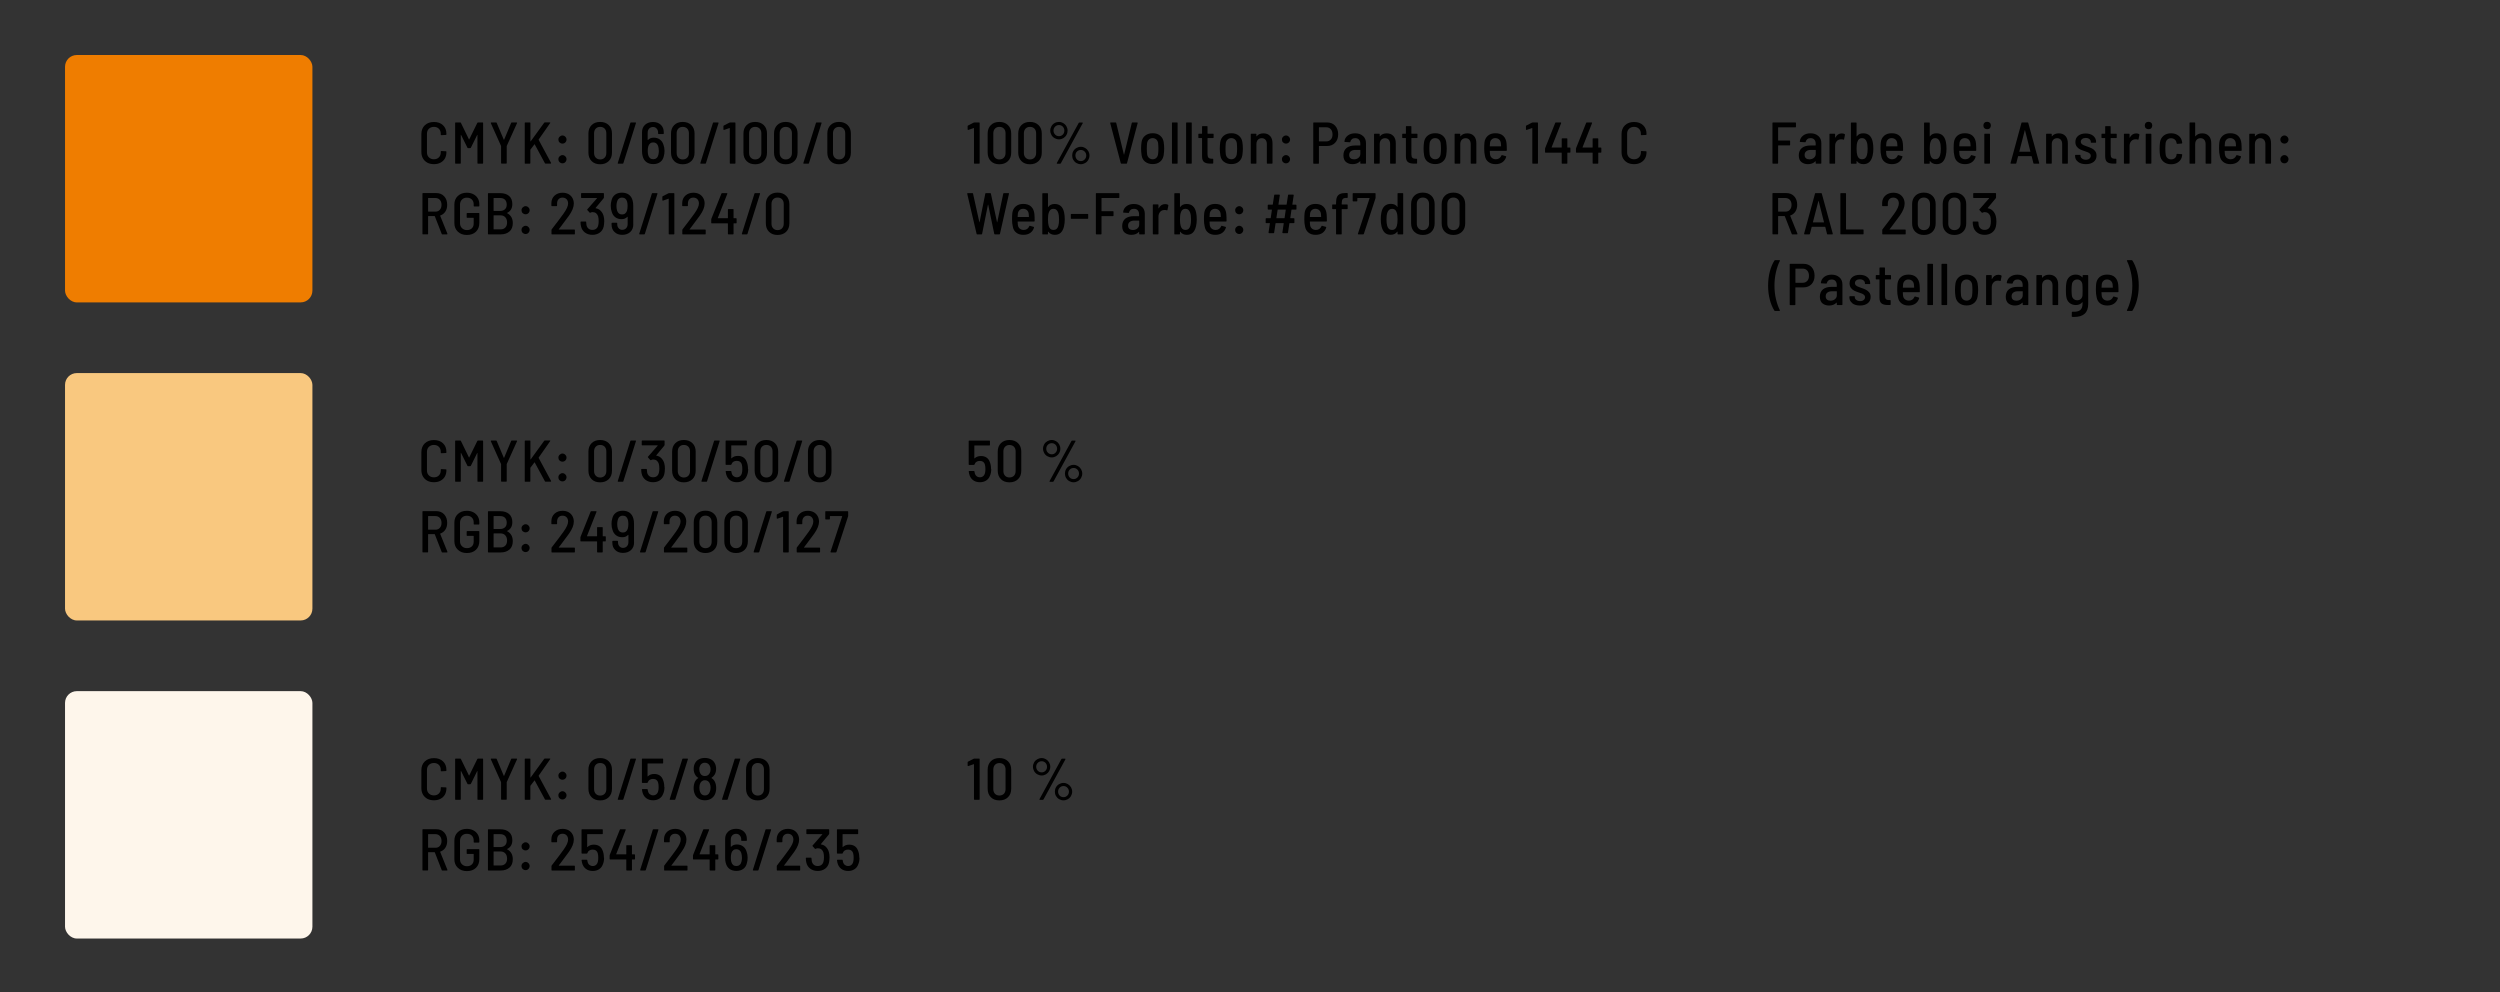 <?xml version="1.0" encoding="UTF-8"?><svg id="Reinzeichnung" xmlns="http://www.w3.org/2000/svg" viewBox="0 0 424.44 168.44"><rect x="0" y="0" width="424.44" height="168.44" fill="#333333" stroke="none"/><defs><style>.cls-1{fill:#ef7d00;}.cls-2{fill:#f9c87f;}.cls-3{fill:#fef6eb;}</style></defs><path d="M304.81,21.62h-2.89s-.04.01-.04.04v2.16s.01.04.04.04h1.9c.07,0,.1.03.1.1v.63c0,.07-.03.1-.1.1h-1.9s-.04.01-.04.04v2.96c0,.07-.03.1-.1.1h-.76c-.07,0-.1-.03-.1-.1v-6.8c0-.07.03-.1.1-.1h3.79c.07,0,.1.03.1.1v.63c0,.07-.03.1-.1.1Z"/><path d="M308.72,23.09c.34.31.5.71.5,1.21v3.39c0,.07-.03.1-.1.1h-.76c-.07,0-.1-.03-.1-.1v-.29s-.02-.04-.05-.02c-.31.33-.73.49-1.27.49-.43,0-.79-.12-1.09-.35-.3-.23-.46-.62-.46-1.15s.18-.96.53-1.25c.35-.28.84-.42,1.45-.42h.85s.04-.01.04-.04v-.28c0-.29-.08-.51-.23-.68-.15-.17-.36-.25-.64-.25-.23,0-.41.05-.55.17-.14.11-.23.26-.27.44,0,.06-.04.09-.11.09l-.81-.05s-.05,0-.07-.02c-.02-.02-.03-.04-.02-.06.04-.41.23-.75.57-1.01.34-.26.75-.38,1.25-.38.55,0,1,.15,1.33.46ZM307.94,26.8c.22-.17.33-.39.33-.67v-.64s-.01-.04-.04-.04h-.77c-.33,0-.6.07-.79.22-.2.15-.29.36-.29.64,0,.25.08.43.23.56.15.12.34.18.58.18.29,0,.55-.08.76-.25Z"/><path d="M313.18,22.76s.06.07.05.13l-.15.76c0,.06-.05.08-.12.06-.09-.04-.2-.06-.34-.06-.07,0-.12,0-.16.01-.26.02-.48.13-.65.34s-.25.46-.25.77v2.92c0,.07-.03.1-.1.1h-.76c-.07,0-.1-.03-.1-.1v-4.89c0-.07.03-.1.1-.1h.76c.07,0,.1.03.1.1v.55s0,.03.01.04c.01,0,.02,0,.03-.02.25-.48.61-.72,1.08-.72.2,0,.37.04.5.11Z"/><path d="M318.05,25.25c0,.42-.04.8-.12,1.15-.11.49-.3.86-.55,1.1-.25.24-.59.37-1.01.37-.49,0-.87-.18-1.12-.53,0-.01-.02-.02-.03,0-.01,0-.02.02-.02.03v.33c0,.07-.03.1-.1.1h-.76c-.07,0-.1-.03-.1-.1v-6.8c0-.07.03-.1.1-.1h.76c.07,0,.1.03.1.1v2.23s0,.03.02.04c.01,0,.02,0,.03-.03.23-.34.59-.51,1.08-.51.89,0,1.43.5,1.62,1.5.07.33.1.71.1,1.13ZM317.08,25.24c0-.48-.05-.86-.15-1.14-.07-.2-.17-.36-.31-.48-.14-.12-.31-.17-.51-.17-.39,0-.65.22-.78.67-.09.27-.13.64-.13,1.12s.04.84.12,1.11c.13.46.4.69.8.69.43,0,.71-.23.84-.7.08-.27.12-.63.12-1.1Z"/><path d="M321.82,26.87c.16-.12.29-.27.37-.47.02-.06.06-.08.12-.06l.61.17c.07.02.09.06.07.13-.11.38-.33.68-.63.9-.31.22-.7.33-1.17.33-.49,0-.9-.12-1.22-.38-.32-.25-.51-.59-.58-1.02-.09-.35-.13-.77-.13-1.24s.02-.81.05-1.07c.06-.47.26-.84.58-1.12.33-.28.75-.42,1.27-.42.58,0,1.03.15,1.35.46.32.31.5.74.55,1.29.03.32.04.7.04,1.14,0,.07-.03.1-.1.1h-2.75s-.04.01-.04.04c.01.26.03.44.04.55.03.25.14.46.32.61.18.15.4.23.67.23.23,0,.42-.06.58-.17ZM320.55,23.67c-.16.15-.26.34-.29.58-.03.21-.04.4-.04.55,0,.03.01.04.04.04h1.84s.04-.01.04-.04c-.01-.24-.03-.41-.04-.51-.03-.25-.13-.46-.3-.61s-.38-.23-.64-.23-.45.07-.61.22Z"/><path d="M330.47,25.25c0,.42-.04.8-.12,1.15-.11.49-.3.86-.55,1.1-.25.24-.59.37-1.01.37-.49,0-.87-.18-1.12-.53,0-.01-.02-.02-.03,0-.01,0-.02.02-.02.03v.33c0,.07-.03.1-.1.1h-.76c-.07,0-.1-.03-.1-.1v-6.8c0-.07.03-.1.1-.1h.76c.07,0,.1.03.1.1v2.23s0,.03.02.04c.01,0,.02,0,.03-.03.23-.34.59-.51,1.08-.51.89,0,1.43.5,1.62,1.5.07.33.1.71.1,1.13ZM329.5,25.24c0-.48-.05-.86-.15-1.14-.07-.2-.17-.36-.31-.48-.14-.12-.31-.17-.51-.17-.39,0-.65.22-.78.67-.09.27-.13.64-.13,1.12s.04.84.12,1.11c.13.46.4.69.8.69.43,0,.71-.23.84-.7.08-.27.12-.63.12-1.1Z"/><path d="M334.24,26.87c.16-.12.29-.27.37-.47.02-.06.06-.08.12-.06l.61.17c.07.02.09.06.07.13-.11.38-.33.68-.63.9-.31.22-.7.33-1.17.33-.49,0-.9-.12-1.22-.38-.32-.25-.51-.59-.58-1.02-.09-.35-.13-.77-.13-1.24s.02-.81.05-1.07c.06-.47.26-.84.58-1.12.33-.28.75-.42,1.27-.42.58,0,1.03.15,1.35.46.32.31.5.74.55,1.29.03.32.04.7.04,1.14,0,.07-.03.1-.1.1h-2.75s-.04.01-.04.04c.01.26.03.44.04.55.03.25.14.46.32.61.18.15.4.23.67.23.23,0,.42-.06.58-.17ZM332.97,23.67c-.16.15-.26.34-.29.58-.03.21-.04.4-.04.55,0,.03.01.04.04.04h1.84s.04-.01.04-.04c-.01-.24-.03-.41-.04-.51-.03-.25-.13-.46-.3-.61s-.38-.23-.64-.23-.45.07-.61.22Z"/><path d="M336.91,21.77c-.12-.12-.18-.27-.18-.46s.06-.34.18-.46.27-.17.46-.17.34.06.46.17c.12.12.17.27.17.46s-.06.34-.17.46c-.12.12-.27.17-.46.17s-.34-.06-.46-.17ZM336.89,27.69v-4.89c0-.07.03-.1.1-.1h.76c.07,0,.1.03.1.1v4.89c0,.07-.03.1-.1.1h-.76c-.07,0-.1-.03-.1-.1Z"/><path d="M345.22,27.7l-.29-1.16s-.02-.03-.05-.03h-2.21s-.04,0-.05.03l-.3,1.16c0,.06-.04.09-.11.09h-.78s-.06,0-.08-.03-.02-.05-.01-.08l1.85-6.8c.01-.06.05-.09.11-.09h.94c.06,0,.1.03.11.09l1.86,6.8v.03c0,.05-.02.08-.09.08h-.79c-.06,0-.1-.03-.11-.09ZM342.83,25.74s.02.02.04.02h1.8s.02,0,.04-.02c0,0,.01-.02,0-.02l-.91-3.6s-.01-.02-.02-.02c0,0-.01,0-.02.02l-.93,3.6s0,.02,0,.02Z"/><path d="M350.66,23.08c.27.3.41.71.41,1.24v3.37c0,.07-.03.1-.1.1h-.76c-.07,0-.1-.03-.1-.1v-3.23c0-.31-.08-.55-.23-.73-.16-.18-.37-.27-.63-.27s-.49.09-.66.27c-.16.18-.25.43-.25.74v3.22c0,.07-.03.1-.1.1h-.76c-.07,0-.1-.03-.1-.1v-4.89c0-.07.03-.1.1-.1h.76c.07,0,.1.03.1.1v.31s0,.03.01.04c.01,0,.02,0,.04-.02.26-.33.64-.49,1.14-.49s.86.15,1.13.45Z"/><path d="M352.8,27.47c-.33-.25-.5-.58-.5-.98v-.1c0-.07.03-.1.1-.1h.72c.07,0,.1.03.1.08v.08c0,.19.08.34.26.47.17.13.38.2.64.2s.46-.06.61-.19.23-.28.23-.47c0-.15-.04-.27-.13-.36s-.2-.17-.33-.23-.32-.13-.58-.21c-.31-.1-.58-.21-.79-.31-.22-.11-.4-.27-.55-.47-.15-.2-.23-.46-.23-.77,0-.45.16-.8.48-1.06.32-.26.74-.39,1.26-.39s.97.13,1.29.4c.32.27.49.62.49,1.05v.02c0,.07-.03.1-.1.1h-.7c-.07,0-.1-.02-.1-.07v-.07c0-.19-.08-.35-.24-.48-.16-.13-.37-.19-.63-.19-.25,0-.45.06-.6.18-.15.12-.23.27-.23.46,0,.14.04.26.13.35.09.09.2.17.33.23s.32.13.58.22c.33.11.61.22.83.33.22.11.41.26.56.46.16.2.24.46.24.77,0,.45-.16.8-.49,1.06-.33.26-.77.39-1.32.39s-.99-.13-1.32-.38Z"/><path d="M359.27,23.44h-.89s-.04.01-.04.04v2.72c0,.27.05.47.17.58s.28.17.51.17h.19c.07,0,.1.03.1.1v.63c0,.07-.03.1-.1.1h-.39c-.47,0-.82-.08-1.06-.26-.24-.18-.35-.5-.35-.98v-3.06s-.01-.04-.04-.04h-.49c-.07,0-.1-.03-.1-.1v-.54c0-.07.03-.1.1-.1h.49s.04-.01.04-.04v-1.15c0-.07.03-.1.1-.1h.73c.07,0,.1.03.1.1v1.15s.01.04.04.04h.89c.07,0,.1.03.1.1v.54c0,.07-.03.1-.1.1Z"/><path d="M363.17,22.76s.06.07.05.13l-.15.76c0,.06-.05.08-.12.06-.09-.04-.2-.06-.34-.06-.07,0-.12,0-.16.01-.26.02-.48.13-.65.34s-.25.46-.25.77v2.92c0,.07-.03.1-.1.1h-.76c-.07,0-.1-.03-.1-.1v-4.89c0-.07.03-.1.1-.1h.76c.07,0,.1.03.1.1v.55s0,.03.01.04c.01,0,.02,0,.03-.02.25-.48.61-.72,1.08-.72.2,0,.37.04.5.11Z"/><path d="M364.31,21.77c-.12-.12-.18-.27-.18-.46s.06-.34.18-.46.27-.17.46-.17.34.06.46.17c.12.12.17.27.17.46s-.06.34-.17.46c-.12.12-.27.17-.46.17s-.34-.06-.46-.17ZM364.29,27.69v-4.89c0-.07.03-.1.1-.1h.76c.07,0,.1.03.1.1v4.89c0,.07-.03.1-.1.1h-.76c-.07,0-.1-.03-.1-.1Z"/><path d="M367.33,27.47c-.33-.27-.53-.64-.61-1.1-.05-.3-.07-.68-.07-1.13,0-.39.02-.76.07-1.11.07-.45.28-.82.61-1.09.33-.27.75-.41,1.26-.41s.91.13,1.25.39c.34.26.54.59.61,1l.04.24c0,.06-.03.1-.1.11l-.75.06h-.02s-.07-.02-.08-.07v-.04s-.03-.12-.03-.12c-.03-.21-.13-.38-.3-.52-.17-.14-.38-.21-.63-.21s-.46.08-.62.23c-.16.15-.26.36-.29.61-.03.28-.05.6-.05.95,0,.39.02.72.06.97.03.25.13.46.29.6s.37.23.62.23.47-.07.64-.21c.17-.14.26-.32.29-.54v-.1c.02-.07.05-.1.12-.09l.75.05c.07,0,.1.04.1.11l-.03.17c-.05.43-.25.77-.59,1.04-.34.27-.76.4-1.27.4s-.93-.14-1.26-.41Z"/><path d="M375.01,23.08c.27.3.41.71.41,1.24v3.37c0,.07-.03.1-.1.1h-.76c-.07,0-.1-.03-.1-.1v-3.23c0-.31-.08-.55-.23-.73-.16-.18-.37-.27-.63-.27s-.49.09-.66.27c-.16.18-.25.43-.25.74v3.22c0,.07-.03.1-.1.1h-.76c-.07,0-.1-.03-.1-.1v-6.8c0-.07.03-.1.1-.1h.76c.07,0,.1.03.1.1v2.22s0,.03.01.04c.01,0,.02,0,.04-.02.26-.33.64-.49,1.14-.49s.86.15,1.13.45Z"/><path d="M379.3,26.87c.16-.12.29-.27.37-.47.02-.06.06-.08.12-.06l.61.17c.07.02.09.06.07.13-.11.38-.33.68-.63.9-.31.22-.7.33-1.17.33-.49,0-.9-.12-1.22-.38-.32-.25-.51-.59-.58-1.02-.09-.35-.13-.77-.13-1.24s.02-.81.05-1.07c.06-.47.26-.84.58-1.12.33-.28.75-.42,1.27-.42.58,0,1.03.15,1.35.46.32.31.5.74.55,1.29.03.32.04.7.04,1.14,0,.07-.03.1-.1.1h-2.75s-.04.01-.04.04c.01.26.03.44.04.55.03.25.14.46.32.61.18.15.4.23.67.23.23,0,.42-.06.58-.17ZM378.03,23.67c-.16.15-.26.34-.29.58-.03.21-.04.4-.04.55,0,.03.01.04.04.04h1.84s.04-.01.04-.04c-.01-.24-.03-.41-.04-.51-.03-.25-.13-.46-.3-.61s-.38-.23-.64-.23-.45.07-.61.22Z"/><path d="M385.16,23.08c.27.3.41.71.41,1.24v3.37c0,.07-.03.1-.1.1h-.76c-.07,0-.1-.03-.1-.1v-3.23c0-.31-.08-.55-.24-.73-.16-.18-.37-.27-.63-.27s-.49.09-.66.27c-.16.18-.25.43-.25.74v3.22c0,.07-.03.1-.1.1h-.76c-.07,0-.1-.03-.1-.1v-4.89c0-.07.03-.1.1-.1h.76c.07,0,.1.03.1.1v.31s0,.03.02.04.02,0,.04-.02c.26-.33.64-.49,1.14-.49s.86.15,1.13.45Z"/><path d="M387.35,24.18c-.13-.13-.2-.3-.2-.49s.07-.35.21-.48c.14-.14.3-.21.48-.21s.34.07.48.21c.14.14.21.3.21.48s-.07.36-.2.49c-.13.13-.3.2-.49.2s-.37-.07-.5-.2ZM387.35,27.52c-.13-.13-.2-.3-.2-.5,0-.19.07-.35.21-.48.14-.14.3-.21.48-.21s.34.07.48.21c.14.14.21.3.21.48s-.07.36-.2.5c-.13.14-.3.21-.49.21s-.37-.07-.5-.2Z"/><path d="M304.19,39.71l-1.17-3s-.02-.03-.04-.03h-1.06s-.04.01-.04.04v2.97c0,.07-.03.1-.1.1h-.76c-.07,0-.1-.03-.1-.1v-6.81c0-.07.03-.1.1-.1h2.24c.56,0,1.01.18,1.35.55s.51.85.51,1.44c0,.45-.1.83-.31,1.15-.21.32-.49.54-.86.67-.02,0-.03.02-.02.05l1.23,3.04v.04c.01.05-.02.08-.08.08h-.78c-.05,0-.09-.03-.11-.08ZM301.88,33.65v2.24s.01.04.04.04h1.21c.31,0,.55-.1.74-.31.19-.21.29-.49.29-.83s-.09-.64-.28-.85c-.19-.21-.44-.32-.75-.32h-1.21s-.04.01-.04.04Z"/><path d="M310.18,39.7l-.29-1.16s-.02-.03-.05-.03h-2.21s-.04,0-.05.03l-.3,1.16c0,.06-.04.09-.11.09h-.78s-.06,0-.08-.03-.02-.05-.02-.08l1.85-6.8c.01-.06.05-.09.11-.09h.94c.06,0,.1.03.11.09l1.86,6.8v.03c.01.05-.02.08-.09.08h-.79c-.06,0-.1-.03-.11-.09ZM307.79,37.74s.02.02.04.02h1.8s.03,0,.04-.02c0,0,.01-.02,0-.02l-.91-3.6s-.01-.02-.02-.02-.01,0-.02.02l-.93,3.6s0,.02,0,.02Z"/><path d="M312.45,39.69v-6.8c0-.07.03-.1.1-.1h.76c.07,0,.1.03.1.1v6.03s.01.04.04.04h2.84c.07,0,.1.03.1.1v.63c0,.07-.03.1-.1.1h-3.74c-.07,0-.1-.03-.1-.1Z"/><path d="M319.56,39.69v-.64s.01-.09.04-.12c.86-1.11,1.53-2,2.01-2.67.51-.71.77-1.28.77-1.71,0-.31-.09-.55-.26-.73-.17-.18-.4-.27-.69-.27s-.5.09-.67.27c-.17.18-.25.43-.25.73v.35c0,.07-.03.1-.1.1h-.77c-.07,0-.1-.03-.1-.1v-.43c.01-.53.2-.95.55-1.27.36-.32.81-.48,1.36-.48.38,0,.71.08,1,.23.29.16.51.38.67.66.16.28.24.6.24.95,0,.59-.27,1.27-.8,2.02-.35.49-.8,1.1-1.35,1.82l-.4.52s-.01.05.02.05h2.61c.07,0,.1.03.1.1v.63c0,.07-.03.1-.1.1h-3.77c-.07,0-.1-.03-.1-.1Z"/><path d="M325.17,39.35c-.36-.36-.54-.84-.54-1.45v-3.22c0-.6.18-1.08.54-1.44.36-.36.84-.54,1.45-.54s1.09.18,1.46.54c.37.36.55.84.55,1.44v3.22c0,.61-.18,1.09-.54,1.45s-.85.54-1.46.54-1.09-.18-1.45-.54ZM327.38,38.76c.19-.2.29-.47.29-.8v-3.31c0-.33-.09-.6-.29-.81-.19-.2-.45-.3-.76-.3s-.56.1-.75.3c-.19.2-.28.47-.28.81v3.31c0,.33.09.6.28.8.19.2.44.31.75.31s.58-.1.76-.31Z"/><path d="M330.36,39.35c-.36-.36-.54-.84-.54-1.45v-3.22c0-.6.18-1.08.54-1.44.36-.36.84-.54,1.45-.54s1.09.18,1.46.54c.37.36.55.84.55,1.44v3.22c0,.61-.18,1.09-.55,1.45s-.85.54-1.46.54-1.09-.18-1.45-.54ZM332.57,38.76c.19-.2.28-.47.28-.8v-3.31c0-.33-.09-.6-.28-.81-.19-.2-.45-.3-.77-.3s-.56.1-.75.3c-.19.2-.28.47-.28.81v3.31c0,.33.09.6.28.8.19.2.44.31.75.31s.58-.1.77-.31Z"/><path d="M338.94,37.62c0,.29-.03.57-.09.85-.1.43-.32.77-.66,1.02-.34.25-.76.38-1.25.38s-.93-.13-1.28-.4-.57-.62-.66-1.06c-.05-.19-.08-.43-.08-.7,0-.07.03-.1.1-.1h.76c.07,0,.1.03.1.1.01.18.03.35.05.5.05.25.17.45.34.6.18.15.4.22.67.22s.47-.07.64-.2c.17-.13.28-.32.34-.56.05-.19.08-.43.08-.72,0-.32-.03-.59-.09-.81-.07-.23-.19-.4-.36-.54-.17-.13-.38-.19-.62-.19-.11,0-.22.03-.34.1-.03.01-.05.02-.06.02-.03,0-.05-.01-.08-.04l-.38-.42s-.03-.04-.03-.07,0-.05.03-.07l1.64-1.87s0-.02,0-.03c0-.01-.02-.02-.03-.02h-2.58c-.07,0-.1-.03-.1-.1v-.63c0-.07.03-.1.1-.1h3.68c.07,0,.1.03.1.1v.66s-.02.07-.05.12l-1.37,1.65s0,.04.02.05c.34.05.63.19.86.44.23.24.4.53.49.88.07.25.11.57.11.94Z"/><path d="M301.24,52.73c-.32-.51-.58-1.13-.77-1.86s-.29-1.52-.29-2.36.1-1.65.29-2.4c.2-.75.46-1.37.79-1.88.03-.04.07-.06.12-.06h.73s.06.01.07.04c.01.02.01.05,0,.08-.27.53-.49,1.16-.66,1.89-.17.73-.26,1.5-.26,2.32s.09,1.58.26,2.3c.17.72.39,1.34.66,1.87,0,.01,0,.03,0,.05,0,.05-.03.07-.08.07h-.75s-.09-.02-.12-.06Z"/><path d="M307.56,45.34c.34.37.51.86.51,1.46s-.17,1.07-.51,1.44c-.34.36-.8.55-1.37.55h-1.34s-.04.01-.04.04v2.87c0,.07-.03.1-.1.1h-.76c-.07,0-.1-.03-.1-.1v-6.81c0-.07.03-.1.1-.1h2.24c.57,0,1.02.18,1.37.55ZM306.83,47.69c.2-.22.29-.5.29-.87s-.1-.66-.29-.88c-.2-.22-.46-.33-.77-.33h-1.2s-.04.01-.04.04v2.32s.01.04.04.04h1.2c.32,0,.58-.11.77-.33Z"/><path d="M312.3,47.09c.34.31.5.71.5,1.21v3.39c0,.07-.03.1-.1.1h-.76c-.07,0-.1-.03-.1-.1v-.29s-.02-.04-.05-.02c-.31.33-.73.49-1.27.49-.43,0-.79-.12-1.09-.35-.3-.23-.46-.62-.46-1.15s.18-.96.53-1.25c.35-.28.84-.42,1.45-.42h.85s.04-.01.04-.04v-.28c0-.29-.08-.51-.23-.68-.15-.17-.36-.25-.64-.25-.23,0-.41.05-.55.17-.14.11-.23.26-.27.44,0,.06-.04.09-.11.09l-.81-.05s-.05,0-.07-.02c-.02-.02-.03-.04-.02-.06.04-.41.23-.75.57-1.01.34-.26.75-.38,1.25-.38.55,0,1,.15,1.33.46ZM311.52,50.8c.22-.17.33-.39.33-.67v-.64s-.01-.04-.04-.04h-.77c-.33,0-.6.07-.79.22-.2.15-.29.36-.29.64,0,.25.08.43.23.56.15.12.34.18.58.18.29,0,.55-.08.76-.25Z"/><path d="M314.48,51.47c-.33-.25-.5-.58-.5-.98v-.1c0-.07.03-.1.1-.1h.72c.07,0,.1.03.1.08v.08c0,.19.08.34.25.47.17.13.38.2.65.2s.46-.06.61-.19.23-.28.23-.47c0-.15-.04-.27-.14-.36-.09-.09-.2-.17-.33-.23-.13-.06-.32-.13-.58-.21-.31-.1-.58-.21-.79-.31-.22-.11-.4-.27-.56-.47-.15-.2-.23-.46-.23-.77,0-.45.16-.8.47-1.06s.74-.39,1.27-.39.97.13,1.29.4c.32.27.48.62.48,1.05v.02c0,.07-.03.1-.1.1h-.7c-.07,0-.1-.02-.1-.07v-.07c0-.19-.08-.35-.24-.48s-.37-.19-.63-.19-.45.06-.6.18c-.15.12-.23.27-.23.46,0,.14.04.26.13.35s.2.17.33.23.32.13.58.22c.33.11.61.22.82.33.22.11.41.26.57.46.16.2.24.46.24.77,0,.45-.16.8-.49,1.06-.33.26-.77.39-1.32.39s-.98-.13-1.31-.38Z"/><path d="M320.95,47.44h-.89s-.04.01-.04.04v2.72c0,.27.05.47.17.58.11.11.28.17.51.17h.19c.07,0,.1.03.1.1v.63c0,.07-.03.1-.1.1h-.39c-.47,0-.82-.08-1.05-.26-.24-.18-.36-.5-.36-.98v-3.06s-.01-.04-.04-.04h-.49c-.07,0-.1-.03-.1-.1v-.54c0-.07.03-.1.1-.1h.49s.04-.01.04-.04v-1.15c0-.07.03-.1.1-.1h.73c.07,0,.1.03.1.1v1.15s.01.04.04.04h.89c.07,0,.1.03.1.1v.54c0,.07-.03.1-.1.1Z"/><path d="M324.66,50.87c.16-.12.29-.27.37-.47.02-.06.06-.08.12-.06l.61.17c.07.02.09.06.07.13-.11.38-.33.68-.63.9-.31.22-.7.33-1.17.33-.49,0-.9-.12-1.22-.38-.32-.25-.51-.59-.58-1.02-.09-.35-.13-.77-.13-1.24s.02-.81.05-1.07c.06-.47.26-.84.58-1.12.33-.28.75-.42,1.27-.42.58,0,1.03.15,1.35.46.32.31.5.74.55,1.29.03.32.04.7.04,1.14,0,.07-.03.1-.1.1h-2.75s-.04.01-.04.04c.01.26.03.44.04.55.03.25.14.46.32.61.18.15.4.23.67.23.23,0,.42-.06.58-.17ZM323.39,47.67c-.16.15-.26.34-.29.58-.03.21-.04.4-.04.55,0,.03.01.04.04.04h1.84s.04-.01.04-.04c-.01-.24-.03-.41-.04-.51-.03-.25-.13-.46-.3-.61s-.38-.23-.64-.23-.45.07-.61.22Z"/><path d="M327.22,51.69v-6.8c0-.07.03-.1.1-.1h.76c.07,0,.1.03.1.1v6.8c0,.07-.03.1-.1.1h-.76c-.07,0-.1-.03-.1-.1Z"/><path d="M329.62,51.69v-6.8c0-.07.03-.1.1-.1h.76c.07,0,.1.03.1.1v6.8c0,.07-.03.1-.1.1h-.76c-.07,0-.1-.03-.1-.1Z"/><path d="M332.62,51.47c-.34-.27-.54-.63-.62-1.1-.06-.39-.09-.76-.09-1.13,0-.41.03-.79.08-1.12.07-.46.28-.83.62-1.1.34-.27.76-.4,1.27-.4s.92.13,1.25.4.54.63.62,1.08c.06.39.09.77.09,1.12s-.03.75-.09,1.14c-.08.47-.29.83-.62,1.1s-.75.4-1.25.4-.93-.13-1.26-.4ZM334.5,50.81c.17-.15.27-.36.31-.61.04-.28.06-.6.06-.96,0-.33-.02-.65-.05-.95-.04-.25-.15-.46-.32-.61s-.38-.23-.62-.23-.46.08-.62.23-.28.36-.32.61c-.03.3-.05.62-.05.95s.02.66.05.96c.04.25.15.46.32.61s.38.23.63.23.44-.08.61-.23Z"/><path d="M339.77,46.76s.06.07.05.13l-.15.76c0,.06-.05.08-.12.06-.09-.04-.2-.06-.34-.06-.07,0-.12,0-.16.01-.26.02-.47.13-.64.34-.17.21-.26.46-.26.77v2.92c0,.07-.03.1-.1.1h-.76c-.07,0-.1-.03-.1-.1v-4.89c0-.07.03-.1.1-.1h.76c.07,0,.1.03.1.1v.55s0,.03.02.04.02,0,.02-.02c.25-.48.61-.72,1.08-.72.2,0,.37.04.5.11Z"/><path d="M343.86,47.09c.34.31.5.71.5,1.21v3.39c0,.07-.03.1-.1.1h-.76c-.07,0-.1-.03-.1-.1v-.29s-.02-.04-.05-.02c-.31.33-.73.49-1.27.49-.43,0-.79-.12-1.09-.35-.3-.23-.46-.62-.46-1.15s.18-.96.53-1.25c.35-.28.84-.42,1.45-.42h.85s.04-.01.04-.04v-.28c0-.29-.08-.51-.23-.68-.15-.17-.36-.25-.64-.25-.23,0-.41.05-.55.17-.14.11-.23.26-.27.44,0,.06-.04.09-.11.09l-.81-.05s-.05,0-.07-.02c-.02-.02-.03-.04-.02-.06.04-.41.23-.75.57-1.01.34-.26.75-.38,1.25-.38.55,0,1,.15,1.33.46ZM343.08,50.8c.22-.17.33-.39.33-.67v-.64s-.01-.04-.04-.04h-.77c-.33,0-.6.07-.79.22-.2.15-.29.36-.29.64,0,.25.08.43.23.56.15.12.34.18.58.18.29,0,.55-.08.76-.25Z"/><path d="M349.02,47.08c.27.3.41.71.41,1.24v3.37c0,.07-.03.1-.1.1h-.76c-.07,0-.1-.03-.1-.1v-3.23c0-.31-.08-.55-.24-.73-.16-.18-.37-.27-.63-.27s-.49.09-.66.27c-.16.18-.25.43-.25.74v3.22c0,.07-.03.1-.1.1h-.76c-.07,0-.1-.03-.1-.1v-4.89c0-.07.03-.1.1-.1h.76c.07,0,.1.03.1.1v.31s0,.03.02.04.02,0,.04-.02c.26-.33.64-.49,1.14-.49s.86.15,1.13.45Z"/><path d="M353.67,46.7h.76c.07,0,.1.03.1.1v4.79c0,1.48-.79,2.22-2.38,2.22-.14,0-.25,0-.32-.01-.07,0-.1-.04-.1-.11l.02-.67s0-.06.03-.08c.02-.02.04-.02.07-.01.63.03,1.07-.07,1.33-.29.26-.22.39-.59.39-1.12v-.19s0-.02-.01-.03c0,0-.02,0-.04.01-.26.32-.62.48-1.09.48-.43,0-.8-.13-1.09-.38-.3-.26-.48-.62-.54-1.08-.04-.21-.06-.58-.06-1.09,0-.55.02-.94.07-1.16.06-.45.23-.8.51-1.06s.64-.4,1.08-.4c.48,0,.86.16,1.13.47.01.01.03.02.04.01s.01-.02.01-.03v-.27c0-.07.03-.1.1-.1ZM353.57,49.23c0-.37,0-.69-.03-.95-.03-.24-.12-.44-.28-.6s-.36-.23-.61-.23-.44.08-.6.23c-.16.16-.26.35-.29.6-.04.26-.06.58-.06.95,0,.35.02.65.05.92.03.25.13.45.3.6.17.15.37.23.62.23s.45-.08.61-.23.25-.35.28-.59c.01-.35.02-.66.02-.93Z"/><path d="M358.39,50.87c.16-.12.29-.27.37-.47.02-.06.06-.08.12-.06l.61.17c.07.02.09.06.07.13-.11.38-.33.68-.63.9-.31.22-.7.33-1.17.33-.49,0-.9-.12-1.22-.38-.32-.25-.51-.59-.58-1.02-.09-.35-.13-.77-.13-1.24s.02-.81.05-1.07c.06-.47.26-.84.58-1.12.33-.28.75-.42,1.27-.42.58,0,1.03.15,1.35.46.32.31.5.74.55,1.29.03.32.04.7.04,1.14,0,.07-.03.1-.1.1h-2.75s-.04.01-.04.04c.01.26.03.44.04.55.03.25.14.46.32.61.18.15.4.23.67.23.23,0,.42-.06.58-.17ZM357.12,47.67c-.16.15-.26.34-.29.58-.03.21-.04.4-.04.55,0,.03.01.04.04.04h1.84s.04-.01.04-.04c-.01-.24-.03-.41-.04-.51-.03-.25-.13-.46-.3-.61s-.38-.23-.64-.23-.45.07-.61.22Z"/><path d="M361.92,52.79h-.75s-.06-.01-.07-.04-.01-.05,0-.08c.27-.53.49-1.15.66-1.87.17-.72.26-1.49.26-2.3s-.09-1.59-.26-2.32c-.17-.73-.39-1.36-.66-1.89,0-.01,0-.03,0-.05,0-.05.03-.07.08-.07h.73s.09.02.12.06c.33.51.59,1.13.79,1.88.2.75.29,1.55.29,2.4s-.1,1.63-.29,2.36-.45,1.35-.77,1.86c-.03.04-.07.06-.12.06Z"/><path d="M72.56,27.62c-.32-.17-.57-.41-.75-.72s-.27-.67-.27-1.08v-3.07c0-.62.2-1.11.58-1.48.39-.37.91-.56,1.55-.56s1.15.18,1.54.55c.39.37.58.85.58,1.46v.08s0,.06-.03.08-.04.03-.07.03l-.76.04c-.07,0-.1-.03-.1-.1v-.15c0-.35-.11-.63-.32-.84-.21-.21-.49-.32-.84-.32s-.63.11-.85.32c-.22.21-.33.49-.33.84v3.18c0,.35.11.63.33.84s.5.32.85.32.63-.11.84-.32.32-.49.32-.84v-.14c0-.07.03-.1.1-.1l.76.04c.07,0,.1.03.1.08v.09c0,.4-.09.75-.26,1.06-.18.31-.43.54-.75.71s-.69.25-1.11.25-.79-.08-1.12-.25Z"/><path d="M77.27,27.69v-6.8c0-.07.03-.1.1-.1h.76c.06,0,.1.02.12.07l1.36,2.79s.02.02.03.02.02,0,.03-.02l1.37-2.79s.06-.07.12-.07h.76c.07,0,.1.03.1.1v6.8c0,.07-.03.1-.1.1h-.76c-.07,0-.1-.03-.1-.1v-4.76s0-.03-.01-.03c-.01,0-.02,0-.04.02l-1.07,2.16s-.06.07-.12.07h-.34c-.06,0-.1-.02-.12-.07l-1.08-2.17s-.02-.02-.04-.02c0,0-.01.02-.01.04v4.76c0,.07-.03.1-.1.1h-.76c-.07,0-.1-.03-.1-.1Z"/><path d="M85.07,27.68v-2.84s0-.04,0-.05l-1.74-3.88v-.04c0-.05.02-.08.08-.08h.81c.05,0,.09.03.11.08l1.2,2.84s.02.02.03.02.02,0,.03-.02l1.19-2.84c.02-.05.06-.08.11-.08h.82s.06.01.07.04.02.05,0,.08l-1.75,3.88s0,.02,0,.05v2.84c0,.07-.03.1-.1.1h-.75c-.07,0-.1-.03-.1-.1Z"/><path d="M89.09,27.69v-6.8c0-.07.03-.1.1-.1h.76c.07,0,.1.03.1.1v3.1s0,.02.02.02c.01,0,.02,0,.03-.02l2.29-3.15s.07-.06.12-.06h.83s.07.01.08.04c.02.03.01.05-.02.08l-1.95,2.79s0,.04,0,.06l2.11,3.91s0,.03,0,.05,0,.04-.02.05c-.02.01-.04.02-.06.02h-.85c-.06,0-.1-.02-.12-.07l-1.73-3.2s-.03-.04-.05,0l-.67.88s-.02.03-.02.05v2.25c0,.07-.03.1-.1.1h-.76c-.07,0-.1-.03-.1-.1Z"/><path d="M94.99,24.18c-.13-.13-.19-.3-.19-.49s.07-.35.21-.48.3-.21.48-.21.34.07.48.21.21.3.21.48-.07.36-.2.49c-.13.13-.3.2-.49.2s-.36-.07-.5-.2ZM94.99,27.52c-.13-.13-.19-.3-.19-.5,0-.19.07-.35.21-.48s.3-.21.48-.21.34.07.48.21.21.3.21.48-.07.36-.2.5c-.13.14-.3.21-.49.21s-.36-.07-.5-.2Z"/><path d="M100.44,27.35c-.36-.36-.54-.84-.54-1.45v-3.22c0-.6.18-1.08.54-1.44s.84-.54,1.45-.54,1.09.18,1.46.54c.37.36.55.84.55,1.44v3.22c0,.61-.18,1.09-.55,1.45s-.85.54-1.46.54-1.09-.18-1.45-.54ZM102.66,26.76c.19-.2.28-.47.28-.8v-3.31c0-.33-.09-.6-.28-.81-.19-.2-.45-.3-.77-.3s-.56.1-.75.3c-.19.2-.28.47-.28.81v3.31c0,.33.09.6.28.8.19.2.44.31.75.31s.58-.1.77-.31Z"/><path d="M104.88,27.68l2.14-6.81c.02-.05.06-.08.12-.08h.75c.07,0,.1.04.08.11l-2.14,6.81c-.02.05-.06.08-.12.08h-.75c-.07,0-.1-.04-.08-.11Z"/><path d="M112.82,25.62c0,.33-.04.63-.12.89-.09.43-.3.77-.61,1s-.71.35-1.18.35-.87-.12-1.18-.35-.52-.58-.63-1.02c-.07-.24-.1-.52-.1-.84v-3.17c-.01-.53.16-.96.51-1.29.35-.32.8-.48,1.37-.48.53,0,.97.16,1.31.48.34.32.5.74.5,1.26v.21c0,.07-.03.1-.1.1h-.76c-.07,0-.1-.03-.1-.1v-.14c0-.28-.08-.51-.25-.69-.16-.18-.36-.27-.6-.27-.27,0-.5.09-.67.27s-.25.42-.25.72v1.19s0,.02.02.03c0,0,.02,0,.03,0,.24-.27.57-.4.98-.4s.77.11,1.06.33c.29.22.49.52.6.91.11.29.17.63.17,1.02ZM111.85,25.6c0-.29-.04-.56-.12-.81-.15-.41-.42-.61-.83-.61-.21,0-.38.05-.52.17-.14.11-.25.27-.31.47-.07.24-.1.51-.1.8s.03.52.08.71c.13.47.42.7.86.7.22,0,.4-.06.55-.19.15-.12.25-.3.31-.53.06-.23.09-.47.09-.72Z"/><path d="M114.46,27.35c-.36-.36-.54-.84-.54-1.45v-3.22c0-.6.18-1.08.54-1.44s.84-.54,1.45-.54,1.09.18,1.46.54c.37.36.55.84.55,1.44v3.22c0,.61-.18,1.09-.55,1.45s-.85.54-1.46.54-1.09-.18-1.45-.54ZM116.68,26.76c.19-.2.28-.47.28-.8v-3.31c0-.33-.09-.6-.28-.81-.19-.2-.45-.3-.77-.3s-.56.1-.75.3c-.19.2-.28.47-.28.81v3.31c0,.33.09.6.28.8.19.2.44.31.75.31s.58-.1.77-.31Z"/><path d="M118.9,27.68l2.14-6.81c.02-.05.06-.08.12-.08h.75c.07,0,.1.04.08.11l-2.14,6.81c-.02.05-.06.08-.12.08h-.75c-.07,0-.1-.04-.08-.11Z"/><path d="M123.97,20.79h.79c.07,0,.1.03.1.1v6.8c0,.07-.03.1-.1.1h-.76c-.07,0-.1-.03-.1-.1v-5.92s0-.02-.02-.03c0,0-.02,0-.03,0l-.92.32h-.04s-.07-.02-.07-.08v-.55c0-.06.02-.1.07-.12l.95-.49s.08-.03.13-.03Z"/><path d="M126.76,27.35c-.36-.36-.54-.84-.54-1.45v-3.22c0-.6.18-1.08.54-1.44s.84-.54,1.45-.54,1.09.18,1.46.54c.37.36.55.84.55,1.44v3.22c0,.61-.18,1.09-.55,1.45s-.85.54-1.46.54-1.09-.18-1.45-.54ZM128.98,26.76c.19-.2.28-.47.28-.8v-3.31c0-.33-.09-.6-.28-.81-.19-.2-.45-.3-.77-.3s-.56.1-.75.3c-.19.2-.28.47-.28.81v3.31c0,.33.09.6.28.8.19.2.44.31.75.31s.58-.1.77-.31Z"/><path d="M131.95,27.35c-.36-.36-.54-.84-.54-1.45v-3.22c0-.6.18-1.08.54-1.44s.84-.54,1.45-.54,1.09.18,1.46.54c.37.36.55.84.55,1.44v3.22c0,.61-.18,1.09-.55,1.45s-.85.54-1.46.54-1.09-.18-1.45-.54ZM134.17,26.76c.19-.2.28-.47.28-.8v-3.31c0-.33-.09-.6-.28-.81-.19-.2-.45-.3-.77-.3s-.56.1-.75.3c-.19.2-.28.47-.28.81v3.31c0,.33.09.6.28.8.19.2.44.31.75.31s.58-.1.77-.31Z"/><path d="M136.39,27.68l2.14-6.81c.02-.05.06-.08.12-.08h.75c.07,0,.1.04.08.11l-2.14,6.81c-.02.05-.06.08-.12.08h-.75c-.07,0-.1-.04-.08-.11Z"/><path d="M141,27.35c-.36-.36-.54-.84-.54-1.45v-3.22c0-.6.18-1.08.54-1.44s.84-.54,1.45-.54,1.09.18,1.46.54c.37.36.55.84.55,1.44v3.22c0,.61-.18,1.09-.55,1.45s-.85.54-1.46.54-1.09-.18-1.45-.54ZM143.22,26.76c.19-.2.28-.47.28-.8v-3.31c0-.33-.09-.6-.28-.81-.19-.2-.45-.3-.77-.3s-.56.1-.75.3c-.19.2-.28.47-.28.81v3.31c0,.33.09.6.28.8.19.2.44.31.75.31s.58-.1.77-.31Z"/><path d="M74.99,39.71l-1.17-3s-.02-.03-.04-.03h-1.06s-.04.01-.04.04v2.97c0,.07-.03.1-.1.1h-.76c-.07,0-.1-.03-.1-.1v-6.81c0-.07.03-.1.1-.1h2.24c.56,0,1.01.18,1.35.55.34.37.51.85.51,1.44,0,.45-.1.83-.31,1.15-.21.32-.49.54-.86.67-.02,0-.03.02-.02.05l1.23,3.04v.04c.01.05-.02.08-.08.08h-.78c-.05,0-.09-.03-.11-.08ZM72.68,33.65v2.24s.01.04.04.04h1.21c.31,0,.55-.1.74-.31.19-.21.29-.49.29-.83s-.09-.64-.28-.85c-.19-.21-.44-.32-.75-.32h-1.21s-.04.01-.04.04Z"/><path d="M77.72,39.32c-.39-.37-.58-.86-.58-1.46v-3.12c0-.61.19-1.09.58-1.46.39-.37.9-.56,1.53-.56.42,0,.79.08,1.11.25.32.16.57.4.75.69.18.3.27.64.27,1.02v.27c0,.07-.03.1-.1.1h-.76c-.07,0-.1-.03-.1-.1v-.27c0-.33-.1-.6-.31-.81s-.49-.31-.85-.31-.63.11-.84.33c-.21.22-.32.5-.32.84v3.16c0,.35.11.63.33.84.22.22.5.33.85.33s.62-.1.83-.3c.21-.2.31-.47.31-.81v-.93s-.01-.04-.04-.04h-1.05c-.07,0-.1-.03-.1-.1v-.62c0-.07.03-.1.1-.1h1.95c.07,0,.1.03.1.1v1.56c0,.65-.19,1.15-.58,1.52-.38.37-.9.55-1.54.55s-1.14-.19-1.53-.56Z"/><path d="M86.5,39.29c-.37.33-.87.5-1.48.5h-2.08c-.07,0-.1-.03-.1-.1v-6.8c0-.07.03-.1.1-.1h1.97c.65,0,1.15.16,1.52.48.37.32.55.78.55,1.38,0,.71-.29,1.21-.88,1.49-.03.02-.03.04,0,.05.31.16.54.38.71.66.16.28.25.62.25,1.02,0,.61-.18,1.09-.55,1.42ZM83.8,33.66v2.11s.01.04.04.04h1.08c.35,0,.62-.1.82-.29.2-.19.29-.45.29-.78,0-.35-.1-.63-.29-.83-.2-.2-.47-.29-.82-.29h-1.08s-.04.01-.04.04ZM85.79,38.64c.2-.21.3-.5.3-.87s-.1-.66-.3-.88c-.2-.22-.47-.33-.82-.33h-1.13s-.04.01-.04.04v2.3s.01.04.04.04h1.14c.35,0,.62-.1.81-.31Z"/><path d="M88.73,36.18c-.13-.13-.19-.3-.19-.49s.07-.35.21-.48.3-.21.48-.21.34.07.48.21.21.3.21.48-.07.36-.2.49c-.13.13-.3.2-.49.2s-.36-.07-.5-.2ZM88.73,39.52c-.13-.13-.19-.3-.19-.5,0-.19.07-.35.21-.48s.3-.21.48-.21.34.07.48.21.21.3.21.48-.07.36-.2.5c-.13.14-.3.21-.49.21s-.36-.07-.5-.2Z"/><path d="M93.63,39.69v-.64s.01-.09.04-.12c.86-1.11,1.53-2,2.01-2.67.51-.71.77-1.28.77-1.71,0-.31-.09-.55-.26-.73-.17-.18-.4-.27-.69-.27s-.5.09-.67.27c-.17.18-.25.43-.25.73v.35c0,.07-.03.1-.1.1h-.77c-.07,0-.1-.03-.1-.1v-.43c.01-.53.2-.95.55-1.27.36-.32.81-.48,1.35-.48.38,0,.71.08,1,.23.29.16.51.38.67.66.16.28.24.6.24.95,0,.59-.27,1.27-.8,2.02-.35.49-.8,1.1-1.35,1.82l-.4.52s-.01.05.02.05h2.61c.07,0,.1.03.1.1v.63c0,.07-.03.1-.1.1h-3.77c-.07,0-.1-.03-.1-.1Z"/><path d="M102.58,37.62c0,.29-.03.57-.09.85-.1.43-.32.77-.66,1.02-.34.25-.76.38-1.25.38s-.93-.13-1.28-.4-.57-.62-.66-1.06c-.05-.19-.08-.43-.08-.7,0-.07.03-.1.1-.1h.76c.07,0,.1.03.1.1.01.18.03.35.05.5.05.25.17.45.34.6.18.15.4.22.67.22s.47-.07.64-.2c.17-.13.28-.32.34-.56.05-.19.08-.43.08-.72,0-.32-.03-.59-.09-.81-.07-.23-.19-.4-.35-.54-.17-.13-.38-.19-.62-.19-.11,0-.22.03-.34.1-.03.01-.05.02-.06.02-.03,0-.05-.01-.08-.04l-.38-.42s-.03-.04-.03-.07,0-.05.03-.07l1.64-1.87s0-.02,0-.03c0-.01-.02-.02-.03-.02h-2.58c-.07,0-.1-.03-.1-.1v-.63c0-.07.03-.1.1-.1h3.68c.07,0,.1.03.1.1v.66s-.02.07-.05.12l-1.37,1.65s0,.04.02.05c.34.05.63.19.86.44.23.24.4.53.49.88.07.25.11.57.11.94Z"/><path d="M107.52,38.1c0,.53-.17.96-.52,1.29-.35.32-.8.48-1.37.48-.53,0-.97-.16-1.3-.48-.34-.32-.5-.74-.5-1.26v-.21c0-.07.03-.1.1-.1h.76c.07,0,.1.03.1.1v.14c0,.28.08.51.24.69.16.18.37.27.6.27.27,0,.5-.09.67-.27.17-.18.26-.42.26-.72v-1.19s0-.02-.02-.03c-.01,0-.02,0-.04,0-.24.27-.57.4-.98.4s-.77-.11-1.06-.33c-.29-.22-.49-.52-.6-.91-.11-.29-.17-.63-.17-1.02,0-.33.04-.63.12-.89.09-.43.3-.77.61-1,.31-.24.71-.35,1.18-.35s.87.12,1.18.35c.31.24.52.58.63,1.02.07.24.1.52.1.84v3.17ZM106.55,34.96c0-.28-.03-.52-.08-.71-.13-.47-.42-.7-.86-.7-.22,0-.4.06-.55.19-.15.12-.25.3-.31.53s-.09.47-.09.72c0,.29.04.56.12.81.15.41.42.61.83.61.21,0,.38-.05.53-.17.14-.11.25-.27.31-.47.07-.24.1-.51.1-.8Z"/><path d="M108.53,39.68l2.14-6.81c.02-.05.06-.08.12-.08h.75c.07,0,.1.04.08.11l-2.14,6.81c-.02.05-.06.08-.12.08h-.75c-.07,0-.1-.04-.08-.11Z"/><path d="M113.6,32.79h.79c.07,0,.1.03.1.1v6.8c0,.07-.03.1-.1.1h-.76c-.07,0-.1-.03-.1-.1v-5.92s0-.02-.02-.03c0,0-.02,0-.03,0l-.92.32h-.04s-.07-.02-.07-.08v-.55c0-.06.02-.1.07-.12l.95-.49s.08-.03.13-.03Z"/><path d="M115.84,39.69v-.64s.01-.09.04-.12c.86-1.11,1.53-2,2.01-2.67.51-.71.77-1.28.77-1.71,0-.31-.09-.55-.26-.73-.17-.18-.4-.27-.69-.27s-.5.09-.67.27c-.17.18-.25.43-.25.73v.35c0,.07-.03.1-.1.1h-.77c-.07,0-.1-.03-.1-.1v-.43c.01-.53.2-.95.55-1.27.36-.32.81-.48,1.35-.48.38,0,.71.08,1,.23.29.16.51.38.67.66.16.28.24.6.24.95,0,.59-.27,1.27-.8,2.02-.35.49-.8,1.1-1.35,1.82l-.4.52s-.01.05.02.05h2.61c.07,0,.1.03.1.1v.63c0,.07-.03.1-.1.1h-3.77c-.07,0-.1-.03-.1-.1Z"/><path d="M125.06,37.15v.67c0,.07-.03.1-.1.1h-.38s-.04.01-.04.04v1.73c0,.07-.03.1-.1.1h-.76c-.07,0-.1-.03-.1-.1v-1.73s-.01-.04-.04-.04h-2.69c-.07,0-.1-.03-.1-.1v-.55s0-.09.02-.12l1.71-4.28c.02-.05.06-.08.11-.08h.82s.06.01.07.04c.01.02.01.05,0,.08l-1.61,4.09s0,.02,0,.04c0,0,.02.01.03.01h1.64s.04-.01.04-.04v-1.42c0-.07.03-.1.1-.1h.76c.07,0,.1.03.1.1v1.42s.01.04.04.04h.38c.07,0,.1.03.1.1Z"/><path d="M125.95,39.68l2.14-6.81c.02-.05.06-.08.12-.08h.75c.07,0,.1.04.08.11l-2.14,6.81c-.02.05-.06.08-.12.08h-.75c-.07,0-.1-.04-.08-.11Z"/><path d="M130.56,39.35c-.36-.36-.54-.84-.54-1.45v-3.22c0-.6.18-1.08.54-1.44s.84-.54,1.45-.54,1.09.18,1.46.54c.37.36.55.84.55,1.44v3.22c0,.61-.18,1.09-.55,1.45s-.85.54-1.46.54-1.09-.18-1.45-.54ZM132.78,38.76c.19-.2.28-.47.28-.8v-3.31c0-.33-.09-.6-.28-.81-.19-.2-.45-.3-.77-.3s-.56.1-.75.3c-.19.2-.28.47-.28.81v3.31c0,.33.09.6.28.8.19.2.44.31.75.31s.58-.1.77-.31Z"/><path d="M72.56,81.62c-.32-.17-.57-.41-.75-.72s-.27-.67-.27-1.08v-3.07c0-.62.2-1.11.58-1.48.39-.37.91-.56,1.55-.56s1.15.18,1.54.55c.39.37.58.85.58,1.46v.08s0,.06-.03.08-.04.03-.07.03l-.76.04c-.07,0-.1-.03-.1-.1v-.15c0-.35-.11-.63-.32-.84-.21-.21-.49-.32-.84-.32s-.63.11-.85.32c-.22.21-.33.49-.33.84v3.18c0,.35.11.63.33.84s.5.32.85.32.63-.11.84-.32.32-.49.32-.84v-.14c0-.07.03-.1.1-.1l.76.04c.07,0,.1.03.1.08v.09c0,.4-.09.75-.26,1.06-.18.31-.43.54-.75.71s-.69.25-1.11.25-.79-.08-1.12-.25Z"/><path d="M77.27,81.69v-6.8c0-.07.03-.1.1-.1h.76c.06,0,.1.02.12.07l1.36,2.79s.02.02.03.02.02,0,.03-.02l1.37-2.79s.06-.07.12-.07h.76c.07,0,.1.03.1.1v6.8c0,.07-.03.1-.1.1h-.76c-.07,0-.1-.03-.1-.1v-4.76s0-.03-.01-.03c-.01,0-.02,0-.04.02l-1.07,2.16s-.06.07-.12.07h-.34c-.06,0-.1-.02-.12-.07l-1.08-2.17s-.02-.02-.04-.02c0,0-.01.02-.01.04v4.76c0,.07-.03.1-.1.1h-.76c-.07,0-.1-.03-.1-.1Z"/><path d="M85.07,81.68v-2.84s0-.04,0-.05l-1.74-3.88v-.04c0-.05.02-.08.08-.08h.81c.05,0,.09.03.11.08l1.2,2.84s.02.02.03.02.02,0,.03-.02l1.19-2.84c.02-.05.06-.08.11-.08h.82s.06.01.07.04.02.05,0,.08l-1.75,3.88s0,.02,0,.05v2.84c0,.07-.03.1-.1.1h-.75c-.07,0-.1-.03-.1-.1Z"/><path d="M89.09,81.69v-6.8c0-.07.03-.1.1-.1h.76c.07,0,.1.03.1.1v3.1s0,.02.02.02c.01,0,.02,0,.03-.02l2.29-3.15s.07-.06.12-.06h.83s.07.01.08.04c.02.03.01.05-.02.08l-1.95,2.79s0,.04,0,.06l2.11,3.91s0,.03,0,.05,0,.04-.02.05c-.02.01-.04.02-.06.02h-.85c-.06,0-.1-.02-.12-.07l-1.73-3.2s-.03-.04-.05,0l-.67.88s-.02.03-.02.05v2.25c0,.07-.03.1-.1.1h-.76c-.07,0-.1-.03-.1-.1Z"/><path d="M94.99,78.18c-.13-.13-.19-.3-.19-.49s.07-.35.21-.48.3-.21.48-.21.34.07.48.21.21.3.21.48-.07.36-.2.49c-.13.13-.3.2-.49.2s-.36-.07-.5-.2ZM94.99,81.52c-.13-.13-.19-.3-.19-.5,0-.19.07-.35.21-.48s.3-.21.48-.21.34.07.48.21.21.3.21.48-.07.36-.2.5c-.13.14-.3.21-.49.21s-.36-.07-.5-.2Z"/><path d="M100.44,81.35c-.36-.36-.54-.84-.54-1.45v-3.22c0-.6.18-1.08.54-1.44s.84-.54,1.45-.54,1.09.18,1.46.54c.37.36.55.84.55,1.44v3.22c0,.61-.18,1.09-.55,1.45s-.85.54-1.46.54-1.09-.18-1.45-.54ZM102.66,80.76c.19-.2.28-.47.28-.8v-3.31c0-.33-.09-.6-.28-.81-.19-.2-.45-.3-.77-.3s-.56.1-.75.3c-.19.2-.28.47-.28.81v3.31c0,.33.09.6.28.8.19.2.44.31.75.31s.58-.1.77-.31Z"/><path d="M104.88,81.68l2.14-6.81c.02-.05.06-.08.12-.08h.75c.07,0,.1.04.08.11l-2.14,6.81c-.02.05-.06.08-.12.08h-.75c-.07,0-.1-.04-.08-.11Z"/><path d="M112.88,79.62c0,.29-.03.57-.09.85-.1.43-.32.77-.66,1.02-.34.25-.76.38-1.25.38s-.93-.13-1.28-.4-.57-.62-.66-1.06c-.05-.19-.08-.43-.08-.7,0-.07.03-.1.1-.1h.76c.07,0,.1.03.1.1.01.18.03.35.05.5.05.25.17.45.34.6.18.15.4.22.67.22s.47-.07.64-.2c.17-.13.28-.32.34-.56.05-.19.08-.43.08-.72,0-.32-.03-.59-.09-.81-.07-.23-.19-.4-.35-.54-.17-.13-.38-.19-.62-.19-.11,0-.22.03-.34.1-.03.01-.05.02-.06.02-.03,0-.05-.01-.08-.04l-.38-.42s-.03-.04-.03-.07,0-.05.03-.07l1.64-1.87s0-.02,0-.03c0-.01-.02-.02-.03-.02h-2.58c-.07,0-.1-.03-.1-.1v-.63c0-.07.03-.1.1-.1h3.68c.07,0,.1.03.1.1v.66s-.02.07-.05.12l-1.37,1.65s0,.04.02.05c.34.05.63.19.86.44.23.24.4.53.49.88.07.25.11.57.11.94Z"/><path d="M114.65,81.35c-.36-.36-.54-.84-.54-1.45v-3.22c0-.6.18-1.08.54-1.44s.84-.54,1.45-.54,1.09.18,1.46.54c.37.36.55.84.55,1.44v3.22c0,.61-.18,1.09-.55,1.45s-.85.54-1.46.54-1.09-.18-1.45-.54ZM116.87,80.76c.19-.2.28-.47.28-.8v-3.31c0-.33-.09-.6-.28-.81-.19-.2-.45-.3-.77-.3s-.56.1-.75.3c-.19.2-.28.47-.28.81v3.31c0,.33.09.6.28.8.19.2.44.31.75.31s.58-.1.77-.31Z"/><path d="M119.09,81.68l2.14-6.81c.02-.05.06-.08.12-.08h.75c.07,0,.1.04.08.11l-2.14,6.81c-.02.05-.06.08-.12.08h-.75c-.07,0-.1-.04-.08-.11Z"/><path d="M127.02,79.62c0,.45-.07.82-.21,1.13-.13.36-.35.64-.65.83-.3.19-.65.29-1.06.29-.47,0-.87-.12-1.19-.37-.32-.25-.53-.59-.64-1.04-.04-.17-.06-.31-.07-.4v-.02c0-.05.03-.08.09-.08h.77c.07,0,.1.03.11.1.01.11.03.18.04.21.05.25.16.44.31.56s.34.2.57.2.42-.07.57-.2.26-.32.31-.57c.04-.15.06-.36.06-.63s-.02-.49-.07-.7c-.05-.23-.16-.4-.31-.52s-.34-.17-.57-.17-.41.05-.56.15c-.16.1-.27.25-.34.45-.01.05-.05.08-.11.08h-.78c-.07,0-.1-.03-.1-.1v-3.93c0-.07.03-.1.1-.1h3.41c.07,0,.1.03.1.1v.63c0,.07-.03.1-.1.1h-2.51s-.04.01-.04.04v2.13s0,.04.04.02c.13-.13.29-.23.48-.31.19-.07.39-.1.6-.1.36,0,.67.08.92.24.25.16.44.4.56.71.16.35.24.77.24,1.27Z"/><path d="M128.66,81.35c-.36-.36-.54-.84-.54-1.45v-3.22c0-.6.18-1.08.54-1.44s.84-.54,1.45-.54,1.09.18,1.46.54c.37.36.55.84.55,1.44v3.22c0,.61-.18,1.09-.55,1.45s-.85.54-1.46.54-1.09-.18-1.45-.54ZM130.88,80.76c.19-.2.28-.47.28-.8v-3.31c0-.33-.09-.6-.28-.81-.19-.2-.45-.3-.77-.3s-.56.1-.75.3c-.19.2-.28.47-.28.81v3.31c0,.33.09.6.28.8.19.2.44.31.75.31s.58-.1.77-.31Z"/><path d="M133.1,81.68l2.14-6.81c.02-.05.06-.08.12-.08h.75c.07,0,.1.04.08.11l-2.14,6.81c-.02.05-.06.08-.12.08h-.75c-.07,0-.1-.04-.08-.11Z"/><path d="M137.71,81.35c-.36-.36-.54-.84-.54-1.45v-3.22c0-.6.18-1.08.54-1.44s.84-.54,1.45-.54,1.09.18,1.46.54c.37.36.55.84.55,1.44v3.22c0,.61-.18,1.09-.55,1.45s-.85.54-1.46.54-1.09-.18-1.45-.54ZM139.93,80.76c.19-.2.28-.47.28-.8v-3.31c0-.33-.09-.6-.28-.81-.19-.2-.45-.3-.77-.3s-.56.1-.75.3c-.19.2-.28.47-.28.81v3.31c0,.33.09.6.28.8.19.2.44.31.75.31s.58-.1.77-.31Z"/><path d="M74.99,93.71l-1.17-3s-.02-.03-.04-.03h-1.06s-.04.01-.04.04v2.97c0,.07-.03.1-.1.1h-.76c-.07,0-.1-.03-.1-.1v-6.81c0-.07.03-.1.1-.1h2.24c.56,0,1.01.18,1.35.55.34.37.51.85.51,1.44,0,.45-.1.83-.31,1.15-.21.32-.49.54-.86.67-.02,0-.03.02-.02.05l1.23,3.04v.04c.01.05-.02.08-.08.08h-.78c-.05,0-.09-.03-.11-.08ZM72.68,87.65v2.24s.01.04.04.04h1.21c.31,0,.55-.1.74-.31.19-.21.29-.49.29-.83s-.09-.64-.28-.85c-.19-.21-.44-.32-.75-.32h-1.21s-.04.01-.04.04Z"/><path d="M77.72,93.32c-.39-.37-.58-.86-.58-1.46v-3.12c0-.61.19-1.09.58-1.46.39-.37.9-.56,1.53-.56.42,0,.79.08,1.11.25.32.16.57.4.75.69.18.3.27.64.27,1.02v.27c0,.07-.03.1-.1.1h-.76c-.07,0-.1-.03-.1-.1v-.27c0-.33-.1-.6-.31-.81s-.49-.31-.85-.31-.63.11-.84.33c-.21.22-.32.5-.32.84v3.16c0,.35.11.63.33.84.22.22.5.33.85.33s.62-.1.83-.3c.21-.2.31-.47.31-.81v-.93s-.01-.04-.04-.04h-1.05c-.07,0-.1-.03-.1-.1v-.62c0-.07.03-.1.1-.1h1.95c.07,0,.1.03.1.1v1.56c0,.65-.19,1.15-.58,1.52-.38.37-.9.55-1.54.55s-1.14-.19-1.53-.56Z"/><path d="M86.5,93.29c-.37.33-.87.5-1.48.5h-2.08c-.07,0-.1-.03-.1-.1v-6.8c0-.07.03-.1.1-.1h1.97c.65,0,1.15.16,1.52.48.37.32.55.78.55,1.38,0,.71-.29,1.21-.88,1.49-.03.02-.03.04,0,.05.31.16.54.38.71.66.16.28.25.62.25,1.02,0,.61-.18,1.09-.55,1.42ZM83.8,87.66v2.11s.01.04.04.04h1.08c.35,0,.62-.1.82-.29.2-.19.29-.45.29-.78,0-.35-.1-.63-.29-.83-.2-.2-.47-.29-.82-.29h-1.08s-.04.01-.04.04ZM85.79,92.64c.2-.21.3-.5.3-.87s-.1-.66-.3-.88c-.2-.22-.47-.33-.82-.33h-1.13s-.04.01-.04.04v2.3s.01.04.04.04h1.14c.35,0,.62-.1.81-.31Z"/><path d="M88.73,90.18c-.13-.13-.19-.3-.19-.49s.07-.35.21-.48.3-.21.48-.21.34.07.48.21.21.3.21.48-.07.36-.2.49c-.13.13-.3.2-.49.2s-.36-.07-.5-.2ZM88.73,93.52c-.13-.13-.19-.3-.19-.5,0-.19.07-.35.21-.48s.3-.21.48-.21.34.07.48.21.21.3.21.48-.07.36-.2.5c-.13.14-.3.21-.49.21s-.36-.07-.5-.2Z"/><path d="M93.63,93.69v-.64s.01-.09.04-.12c.86-1.11,1.53-2,2.01-2.67.51-.71.77-1.28.77-1.71,0-.31-.09-.55-.26-.73-.17-.18-.4-.27-.69-.27s-.5.09-.67.27c-.17.18-.25.43-.25.73v.35c0,.07-.03.1-.1.1h-.77c-.07,0-.1-.03-.1-.1v-.43c.01-.53.2-.95.55-1.27.36-.32.81-.48,1.35-.48.38,0,.71.08,1,.23.29.16.51.38.67.66.16.28.24.6.24.95,0,.59-.27,1.27-.8,2.02-.35.49-.8,1.1-1.35,1.82l-.4.52s-.01.05.02.05h2.61c.07,0,.1.03.1.1v.63c0,.07-.03.1-.1.1h-3.77c-.07,0-.1-.03-.1-.1Z"/><path d="M102.85,91.15v.67c0,.07-.03.1-.1.1h-.38s-.04.01-.04.04v1.73c0,.07-.03.1-.1.1h-.76c-.07,0-.1-.03-.1-.1v-1.73s-.01-.04-.04-.04h-2.69c-.07,0-.1-.03-.1-.1v-.55s0-.09.02-.12l1.71-4.28c.02-.05.06-.08.11-.08h.82s.06.01.07.04c.01.02.01.05,0,.08l-1.61,4.09s0,.02,0,.04c0,0,.02.01.03.01h1.64s.04-.01.04-.04v-1.42c0-.07.03-.1.1-.1h.76c.07,0,.1.03.1.1v1.42s.01.04.04.04h.38c.07,0,.1.03.1.1Z"/><path d="M107.65,92.1c0,.53-.17.96-.52,1.29-.35.32-.8.48-1.37.48-.53,0-.97-.16-1.3-.48-.34-.32-.5-.74-.5-1.26v-.21c0-.07.03-.1.1-.1h.76c.07,0,.1.03.1.1v.14c0,.28.08.51.24.69.16.18.37.27.6.27.27,0,.5-.09.67-.27.17-.18.26-.42.26-.72v-1.19s0-.02-.02-.03c-.01,0-.02,0-.04,0-.24.27-.57.4-.98.4s-.77-.11-1.06-.33c-.29-.22-.49-.52-.6-.91-.11-.29-.17-.63-.17-1.02,0-.33.04-.63.12-.89.09-.43.3-.77.61-1,.31-.24.71-.35,1.18-.35s.87.12,1.18.35c.31.24.52.58.63,1.02.07.24.1.52.1.84v3.17ZM106.68,88.96c0-.28-.03-.52-.08-.71-.13-.47-.42-.7-.86-.7-.22,0-.4.06-.55.19-.15.12-.25.3-.31.53s-.09.47-.09.72c0,.29.04.56.12.81.15.41.42.61.83.61.21,0,.38-.05.53-.17.14-.11.25-.27.31-.47.07-.24.1-.51.1-.8Z"/><path d="M108.66,93.68l2.14-6.81c.02-.05.06-.08.12-.08h.75c.07,0,.1.04.08.11l-2.14,6.81c-.02.05-.06.08-.12.08h-.75c-.07,0-.1-.04-.08-.11Z"/><path d="M112.72,93.69v-.64s.01-.09.04-.12c.86-1.11,1.53-2,2.01-2.67.51-.71.77-1.28.77-1.71,0-.31-.09-.55-.26-.73-.17-.18-.4-.27-.69-.27s-.5.09-.67.27c-.17.18-.25.43-.25.73v.35c0,.07-.03.1-.1.1h-.77c-.07,0-.1-.03-.1-.1v-.43c.01-.53.2-.95.55-1.27.36-.32.81-.48,1.35-.48.38,0,.71.08,1,.23.29.16.51.38.67.66.16.28.24.6.24.95,0,.59-.27,1.27-.8,2.02-.35.49-.8,1.1-1.35,1.82l-.4.52s-.01.05.02.05h2.61c.07,0,.1.03.1.1v.63c0,.07-.03.1-.1.1h-3.77c-.07,0-.1-.03-.1-.1Z"/><path d="M118.32,93.35c-.36-.36-.54-.84-.54-1.45v-3.22c0-.6.18-1.08.54-1.44s.84-.54,1.45-.54,1.09.18,1.46.54c.37.36.55.84.55,1.44v3.22c0,.61-.18,1.09-.55,1.45s-.85.54-1.46.54-1.09-.18-1.45-.54ZM120.54,92.76c.19-.2.28-.47.28-.8v-3.31c0-.33-.09-.6-.28-.81-.19-.2-.45-.3-.77-.3s-.56.1-.75.3c-.19.2-.28.47-.28.81v3.31c0,.33.09.6.28.8.19.2.44.31.75.31s.58-.1.77-.31Z"/><path d="M123.51,93.35c-.36-.36-.54-.84-.54-1.45v-3.22c0-.6.18-1.08.54-1.44s.84-.54,1.45-.54,1.09.18,1.46.54c.37.36.55.84.55,1.44v3.22c0,.61-.18,1.09-.55,1.45s-.85.54-1.46.54-1.09-.18-1.45-.54ZM125.73,92.76c.19-.2.28-.47.28-.8v-3.31c0-.33-.09-.6-.28-.81-.19-.2-.45-.3-.77-.3s-.56.1-.75.3c-.19.2-.28.47-.28.81v3.31c0,.33.09.6.28.8.19.2.44.31.75.31s.58-.1.77-.31Z"/><path d="M127.95,93.68l2.14-6.81c.02-.05.06-.08.12-.08h.75c.07,0,.1.04.08.11l-2.14,6.81c-.02.05-.06.08-.12.08h-.75c-.07,0-.1-.04-.08-.11Z"/><path d="M133.02,86.79h.79c.07,0,.1.03.1.1v6.8c0,.07-.03.1-.1.1h-.76c-.07,0-.1-.03-.1-.1v-5.92s0-.02-.02-.03c0,0-.02,0-.03,0l-.92.32h-.04s-.07-.02-.07-.08v-.55c0-.06.02-.1.07-.12l.95-.49s.08-.03.13-.03Z"/><path d="M135.26,93.69v-.64s.01-.09.04-.12c.86-1.11,1.53-2,2.01-2.67.51-.71.77-1.28.77-1.71,0-.31-.09-.55-.26-.73-.17-.18-.4-.27-.69-.27s-.5.09-.67.27c-.17.18-.25.43-.25.73v.35c0,.07-.03.1-.1.1h-.77c-.07,0-.1-.03-.1-.1v-.43c.01-.53.2-.95.55-1.27.36-.32.81-.48,1.35-.48.38,0,.71.08,1,.23.29.16.51.38.67.66.16.28.24.6.24.95,0,.59-.27,1.27-.8,2.02-.35.49-.8,1.1-1.35,1.82l-.4.52s-.01.05.02.05h2.61c.07,0,.1.03.1.1v.63c0,.07-.03.1-.1.1h-3.77c-.07,0-.1-.03-.1-.1Z"/><path d="M141,93.68l1.98-6.01s0-.02,0-.03c-.01-.01-.02-.02-.04-.02h-2s-.04.01-.04.04v.43c0,.07-.03.1-.1.1h-.59c-.07,0-.1-.03-.1-.1v-1.2c0-.07.03-.1.1-.1h3.69c.07,0,.1.03.1.1v.67s0,.07-.02.12l-1.97,6.03c-.02.05-.06.08-.12.08h-.81c-.07,0-.1-.04-.08-.11Z"/><path d="M72.56,135.62c-.32-.17-.57-.41-.75-.72s-.27-.67-.27-1.08v-3.07c0-.62.2-1.11.58-1.48.39-.37.91-.56,1.55-.56s1.15.18,1.54.55c.39.37.58.85.58,1.46v.08s0,.06-.03.08-.04.03-.07.03l-.76.04c-.07,0-.1-.03-.1-.1v-.15c0-.35-.11-.63-.32-.84-.21-.21-.49-.32-.84-.32s-.63.11-.85.32c-.22.21-.33.49-.33.84v3.18c0,.35.11.63.33.84s.5.32.85.32.63-.11.84-.32.32-.49.32-.84v-.14c0-.07.03-.1.1-.1l.76.04c.07,0,.1.03.1.08v.09c0,.4-.09.75-.26,1.06-.18.31-.43.54-.75.71s-.69.25-1.11.25-.79-.08-1.12-.25Z"/><path d="M77.27,135.69v-6.8c0-.07.03-.1.1-.1h.76c.06,0,.1.02.12.07l1.36,2.79s.02.02.03.02.02,0,.03-.02l1.37-2.79s.06-.07.12-.07h.76c.07,0,.1.03.1.1v6.8c0,.07-.03.1-.1.1h-.76c-.07,0-.1-.03-.1-.1v-4.76s0-.03-.01-.03c-.01,0-.02,0-.04.02l-1.07,2.16s-.06.07-.12.07h-.34c-.06,0-.1-.02-.12-.07l-1.08-2.17s-.02-.02-.04-.02c0,0-.01.02-.01.04v4.76c0,.07-.03.1-.1.1h-.76c-.07,0-.1-.03-.1-.1Z"/><path d="M85.07,135.68v-2.84s0-.04,0-.05l-1.74-3.88v-.04c0-.05.02-.08.08-.08h.81c.05,0,.09.03.11.08l1.2,2.84s.02.02.03.02.02,0,.03-.02l1.19-2.84c.02-.05.06-.08.11-.08h.82s.06.01.07.04.02.05,0,.08l-1.75,3.88s0,.02,0,.05v2.84c0,.07-.03.1-.1.1h-.75c-.07,0-.1-.03-.1-.1Z"/><path d="M89.09,135.69v-6.8c0-.07.03-.1.1-.1h.76c.07,0,.1.03.1.1v3.1s0,.02.02.02c.01,0,.02,0,.03-.02l2.29-3.15s.07-.06.12-.06h.83s.07.01.08.04c.02.03.01.05-.02.08l-1.95,2.79s0,.04,0,.06l2.11,3.91s0,.03,0,.05,0,.04-.02.05c-.02.01-.04.02-.06.02h-.85c-.06,0-.1-.02-.12-.07l-1.73-3.2s-.03-.04-.05,0l-.67.88s-.02.03-.02.05v2.25c0,.07-.03.1-.1.1h-.76c-.07,0-.1-.03-.1-.1Z"/><path d="M94.99,132.18c-.13-.13-.19-.3-.19-.49s.07-.35.21-.48.3-.21.48-.21.34.07.48.21.21.3.21.48-.07.36-.2.49c-.13.13-.3.2-.49.2s-.36-.07-.5-.2ZM94.99,135.52c-.13-.13-.19-.3-.19-.5,0-.19.07-.35.21-.48s.3-.21.48-.21.34.07.48.21.21.3.21.48-.07.36-.2.5c-.13.14-.3.21-.49.21s-.36-.07-.5-.2Z"/><path d="M100.44,135.35c-.36-.36-.54-.84-.54-1.45v-3.22c0-.6.18-1.08.54-1.44s.84-.54,1.45-.54,1.09.18,1.46.54c.37.36.55.84.55,1.44v3.22c0,.61-.18,1.09-.55,1.45s-.85.54-1.46.54-1.09-.18-1.45-.54ZM102.66,134.76c.19-.2.28-.47.28-.8v-3.31c0-.33-.09-.6-.28-.81-.19-.2-.45-.3-.77-.3s-.56.1-.75.3c-.19.2-.28.47-.28.81v3.31c0,.33.09.6.28.8.19.2.44.31.75.31s.58-.1.77-.31Z"/><path d="M104.88,135.68l2.14-6.81c.02-.05.06-.08.12-.08h.75c.07,0,.1.04.08.11l-2.14,6.81c-.02.05-.06.08-.12.08h-.75c-.07,0-.1-.04-.08-.11Z"/><path d="M112.81,133.62c0,.45-.07.82-.21,1.13-.13.36-.35.64-.65.83-.3.19-.65.29-1.06.29-.47,0-.87-.12-1.19-.37-.32-.25-.53-.59-.64-1.04-.04-.17-.06-.31-.07-.4v-.02c0-.05.03-.08.09-.08h.77c.07,0,.1.03.11.1.01.11.03.18.04.21.05.25.16.44.31.56s.34.2.57.2.42-.07.57-.2.26-.32.31-.57c.04-.15.06-.36.06-.63s-.02-.49-.07-.7c-.05-.23-.16-.4-.31-.52s-.34-.17-.57-.17-.41.05-.56.15c-.16.1-.27.25-.34.45-.01.05-.05.08-.11.08h-.78c-.07,0-.1-.03-.1-.1v-3.93c0-.07.03-.1.1-.1h3.41c.07,0,.1.03.1.1v.63c0,.07-.03.1-.1.1h-2.51s-.04.01-.04.04v2.13s0,.04.04.02c.13-.13.29-.23.48-.31.19-.07.39-.1.6-.1.36,0,.67.08.92.24.25.16.44.4.56.71.16.35.24.77.24,1.27Z"/><path d="M113.7,135.68l2.14-6.81c.02-.05.06-.08.12-.08h.75c.07,0,.1.04.08.11l-2.14,6.81c-.02.05-.06.08-.12.08h-.75c-.07,0-.1-.04-.08-.11Z"/><path d="M120.81,132.11c.25.15.44.36.57.64.14.29.21.64.21,1.06,0,.37-.07.72-.2,1.03-.15.32-.37.57-.67.76-.3.18-.65.27-1.05.27s-.74-.09-1.04-.27c-.3-.18-.52-.44-.67-.78-.13-.31-.2-.65-.2-1.02s.07-.72.2-1.03c.13-.28.32-.5.57-.66.03-.02.03-.04,0-.06-.23-.14-.4-.32-.52-.55-.16-.28-.24-.6-.24-.96,0-.38.08-.72.25-1.01.15-.27.37-.48.66-.63.29-.15.62-.22.99-.22s.73.08,1.02.23.52.38.67.68c.15.28.22.6.22.96s-.08.66-.23.93c-.13.22-.31.41-.55.57-.02.02-.02.04,0,.06ZM118.73,130.63c0,.25.05.47.15.65.07.15.18.27.31.35s.3.12.48.12c.39,0,.66-.17.83-.51.09-.17.14-.38.14-.62s-.05-.44-.14-.61c-.08-.16-.19-.29-.33-.38-.14-.09-.31-.14-.5-.14s-.36.04-.5.14c-.14.09-.24.21-.32.38-.09.17-.13.37-.13.62ZM120.64,133.73c0-.23-.04-.45-.12-.67-.07-.19-.17-.34-.32-.44-.14-.1-.32-.16-.52-.16s-.37.05-.51.16c-.14.11-.25.25-.32.44-.07.18-.11.41-.11.68,0,.29.04.54.13.74.07.18.17.32.31.42.14.1.31.15.5.15s.36-.05.5-.15c.14-.1.24-.23.31-.42.1-.22.15-.47.15-.75Z"/><path d="M122.59,135.68l2.14-6.81c.02-.05.06-.08.12-.08h.75c.07,0,.1.04.08.11l-2.14,6.81c-.02.05-.06.08-.12.08h-.75c-.07,0-.1-.04-.08-.11Z"/><path d="M127.2,135.35c-.36-.36-.54-.84-.54-1.45v-3.22c0-.6.18-1.08.54-1.44s.84-.54,1.45-.54,1.09.18,1.46.54c.37.36.55.84.55,1.44v3.22c0,.61-.18,1.09-.55,1.45s-.85.54-1.46.54-1.09-.18-1.45-.54ZM129.42,134.76c.19-.2.28-.47.28-.8v-3.31c0-.33-.09-.6-.28-.81-.19-.2-.45-.3-.77-.3s-.56.1-.75.3c-.19.2-.28.47-.28.81v3.31c0,.33.09.6.28.8.19.2.44.31.75.31s.58-.1.77-.31Z"/><path d="M74.99,147.71l-1.17-3s-.02-.03-.04-.03h-1.06s-.04.01-.04.04v2.97c0,.07-.03.1-.1.1h-.76c-.07,0-.1-.03-.1-.1v-6.81c0-.07.03-.1.1-.1h2.24c.56,0,1.01.18,1.35.55.34.37.51.85.51,1.44,0,.45-.1.83-.31,1.15-.21.32-.49.54-.86.67-.02,0-.03.02-.02.05l1.23,3.04v.04c.01.05-.02.08-.08.08h-.78c-.05,0-.09-.03-.11-.08ZM72.68,141.65v2.24s.01.04.04.04h1.21c.31,0,.55-.1.74-.31.19-.21.29-.49.29-.83s-.09-.64-.28-.85c-.19-.21-.44-.32-.75-.32h-1.21s-.04.01-.04.04Z"/><path d="M77.72,147.32c-.39-.37-.58-.86-.58-1.46v-3.12c0-.61.19-1.09.58-1.46.39-.37.9-.56,1.53-.56.42,0,.79.08,1.11.25.32.16.57.4.75.69.18.3.27.64.27,1.02v.27c0,.07-.03.1-.1.1h-.76c-.07,0-.1-.03-.1-.1v-.27c0-.33-.1-.6-.31-.81s-.49-.31-.85-.31-.63.11-.84.33c-.21.22-.32.5-.32.84v3.16c0,.35.11.63.33.84.22.22.5.33.85.33s.62-.1.83-.3c.21-.2.31-.47.31-.81v-.93s-.01-.04-.04-.04h-1.05c-.07,0-.1-.03-.1-.1v-.62c0-.07.03-.1.1-.1h1.95c.07,0,.1.03.1.1v1.56c0,.65-.19,1.15-.58,1.52-.38.37-.9.55-1.54.55s-1.14-.19-1.53-.56Z"/><path d="M86.5,147.29c-.37.33-.87.5-1.48.5h-2.08c-.07,0-.1-.03-.1-.1v-6.8c0-.07.03-.1.1-.1h1.97c.65,0,1.15.16,1.52.48.37.32.55.78.55,1.38,0,.71-.29,1.21-.88,1.49-.03.02-.03.04,0,.05.31.16.54.38.71.66.16.28.25.62.25,1.02,0,.61-.18,1.09-.55,1.42ZM83.8,141.66v2.11s.01.04.04.04h1.08c.35,0,.62-.1.82-.29.2-.19.29-.45.29-.78,0-.35-.1-.63-.29-.83-.2-.2-.47-.29-.82-.29h-1.08s-.04.01-.04.04ZM85.79,146.64c.2-.21.3-.5.3-.87s-.1-.66-.3-.88c-.2-.22-.47-.33-.82-.33h-1.13s-.04.01-.04.04v2.3s.01.04.04.04h1.14c.35,0,.62-.1.81-.31Z"/><path d="M88.73,144.18c-.13-.13-.19-.3-.19-.49s.07-.35.21-.48.3-.21.48-.21.34.07.48.21.21.3.21.48-.07.36-.2.49c-.13.13-.3.2-.49.2s-.36-.07-.5-.2ZM88.73,147.52c-.13-.13-.19-.3-.19-.5,0-.19.07-.35.21-.48s.3-.21.48-.21.34.07.48.21.21.3.21.48-.07.36-.2.5c-.13.14-.3.21-.49.21s-.36-.07-.5-.2Z"/><path d="M93.63,147.69v-.64s.01-.09.04-.12c.86-1.11,1.53-2,2.01-2.67.51-.71.77-1.28.77-1.71,0-.31-.09-.55-.26-.73-.17-.18-.4-.27-.69-.27s-.5.09-.67.27c-.17.18-.25.43-.25.73v.35c0,.07-.03.1-.1.1h-.77c-.07,0-.1-.03-.1-.1v-.43c.01-.53.2-.95.55-1.27.36-.32.81-.48,1.35-.48.38,0,.71.08,1,.23.29.16.51.38.67.66.16.28.24.6.24.95,0,.59-.27,1.27-.8,2.02-.35.49-.8,1.1-1.35,1.82l-.4.52s-.01.05.02.05h2.61c.07,0,.1.03.1.1v.63c0,.07-.03.1-.1.1h-3.77c-.07,0-.1-.03-.1-.1Z"/><path d="M102.56,145.62c0,.45-.07.82-.21,1.13-.13.36-.35.64-.65.83-.3.19-.65.29-1.06.29-.47,0-.87-.12-1.19-.37-.32-.25-.53-.59-.64-1.04-.04-.17-.06-.31-.07-.4v-.02c0-.05.03-.08.09-.08h.77c.07,0,.1.03.11.1.01.11.03.18.04.21.05.25.16.44.31.56s.34.2.57.2.42-.07.57-.2.26-.32.31-.57c.04-.15.06-.36.06-.63s-.02-.49-.07-.7c-.05-.23-.16-.4-.31-.52s-.34-.17-.57-.17-.41.05-.56.15c-.16.1-.27.25-.34.45-.01.05-.05.08-.11.08h-.78c-.07,0-.1-.03-.1-.1v-3.93c0-.07.03-.1.1-.1h3.41c.07,0,.1.03.1.1v.63c0,.07-.03.1-.1.1h-2.51s-.04.01-.04.04v2.13s0,.04.04.02c.13-.13.29-.23.48-.31.19-.07.39-.1.6-.1.36,0,.67.08.92.24.25.16.44.4.56.71.16.35.24.77.24,1.27Z"/><path d="M107.81,145.15v.67c0,.07-.03.1-.1.1h-.38s-.04.01-.04.04v1.73c0,.07-.03.1-.1.1h-.76c-.07,0-.1-.03-.1-.1v-1.73s-.01-.04-.04-.04h-2.69c-.07,0-.1-.03-.1-.1v-.55s0-.09.02-.12l1.71-4.28c.02-.05.06-.08.11-.08h.82s.06.01.07.04c.01.02.01.05,0,.08l-1.61,4.09s0,.02,0,.04c0,0,.02.01.03.01h1.64s.04-.01.04-.04v-1.42c0-.07.03-.1.1-.1h.76c.07,0,.1.03.1.1v1.42s.01.04.04.04h.38c.07,0,.1.03.1.1Z"/><path d="M108.69,147.68l2.14-6.81c.02-.05.06-.08.12-.08h.75c.07,0,.1.04.08.11l-2.14,6.81c-.02.05-.06.08-.12.08h-.75c-.07,0-.1-.04-.08-.11Z"/><path d="M112.75,147.69v-.64s.01-.09.04-.12c.86-1.11,1.53-2,2.01-2.67.51-.71.77-1.28.77-1.71,0-.31-.09-.55-.26-.73-.17-.18-.4-.27-.69-.27s-.5.09-.67.27c-.17.18-.25.43-.25.73v.35c0,.07-.03.1-.1.1h-.77c-.07,0-.1-.03-.1-.1v-.43c.01-.53.2-.95.55-1.27.36-.32.81-.48,1.35-.48.38,0,.71.08,1,.23.29.16.51.38.67.66.16.28.24.6.24.95,0,.59-.27,1.27-.8,2.02-.35.49-.8,1.1-1.35,1.82l-.4.52s-.01.05.02.05h2.61c.07,0,.1.03.1.1v.63c0,.07-.03.1-.1.1h-3.77c-.07,0-.1-.03-.1-.1Z"/><path d="M121.96,145.15v.67c0,.07-.03.1-.1.1h-.38s-.04.01-.04.04v1.73c0,.07-.03.1-.1.1h-.76c-.07,0-.1-.03-.1-.1v-1.73s-.01-.04-.04-.04h-2.69c-.07,0-.1-.03-.1-.1v-.55s0-.09.02-.12l1.71-4.28c.02-.05.06-.08.11-.08h.82s.06.01.07.04c.01.02.01.05,0,.08l-1.61,4.09s0,.02,0,.04c0,0,.02.01.03.01h1.64s.04-.01.04-.04v-1.42c0-.07.03-.1.1-.1h.76c.07,0,.1.03.1.1v1.42s.01.04.04.04h.38c.07,0,.1.03.1.1Z"/><path d="M126.93,145.62c0,.33-.04.63-.12.89-.09.43-.3.77-.61,1s-.71.35-1.18.35-.87-.12-1.18-.35-.52-.58-.63-1.02c-.07-.24-.1-.52-.1-.84v-3.17c-.01-.53.16-.96.51-1.29.35-.32.8-.48,1.37-.48.53,0,.97.16,1.31.48.34.32.5.74.5,1.26v.21c0,.07-.03.1-.1.1h-.76c-.07,0-.1-.03-.1-.1v-.14c0-.28-.08-.51-.25-.69-.16-.18-.36-.27-.6-.27-.27,0-.5.09-.67.27s-.25.42-.25.72v1.19s0,.02.02.03c0,0,.02,0,.03,0,.24-.27.57-.4.98-.4s.77.11,1.06.33c.29.22.49.52.6.91.11.29.17.63.17,1.02ZM125.96,145.6c0-.29-.04-.56-.12-.81-.15-.41-.42-.61-.83-.61-.21,0-.38.05-.52.17-.14.11-.25.27-.31.47-.07.24-.1.51-.1.8s.03.52.08.71c.13.47.42.7.86.7.22,0,.4-.06.55-.19.15-.12.25-.3.31-.53.06-.23.09-.47.09-.72Z"/><path d="M127.82,147.68l2.14-6.81c.02-.05.06-.08.12-.08h.75c.07,0,.1.04.08.11l-2.14,6.81c-.02.05-.06.08-.12.08h-.75c-.07,0-.1-.04-.08-.11Z"/><path d="M131.88,147.69v-.64s.01-.09.04-.12c.86-1.11,1.53-2,2.01-2.67.51-.71.77-1.28.77-1.71,0-.31-.09-.55-.26-.73-.17-.18-.4-.27-.69-.27s-.5.09-.67.27c-.17.18-.25.43-.25.73v.35c0,.07-.03.1-.1.1h-.77c-.07,0-.1-.03-.1-.1v-.43c.01-.53.2-.95.55-1.27.36-.32.81-.48,1.35-.48.38,0,.71.08,1,.23.29.16.51.38.67.66.16.28.24.6.24.95,0,.59-.27,1.27-.8,2.02-.35.49-.8,1.1-1.35,1.82l-.4.52s-.01.05.02.05h2.61c.07,0,.1.03.1.1v.63c0,.07-.03.1-.1.1h-3.77c-.07,0-.1-.03-.1-.1Z"/><path d="M140.83,145.62c0,.29-.03.57-.09.85-.1.43-.32.77-.66,1.02-.34.25-.76.38-1.25.38s-.93-.13-1.28-.4-.57-.62-.66-1.06c-.05-.19-.08-.43-.08-.7,0-.07.03-.1.1-.1h.76c.07,0,.1.03.1.1.01.18.03.35.05.5.05.25.17.45.34.6.18.15.4.22.67.22s.47-.07.64-.2c.17-.13.28-.32.34-.56.05-.19.08-.43.08-.72,0-.32-.03-.59-.09-.81-.07-.23-.19-.4-.35-.54-.17-.13-.38-.19-.62-.19-.11,0-.22.03-.34.1-.03.01-.05.02-.06.02-.03,0-.05-.01-.08-.04l-.38-.42s-.03-.04-.03-.07,0-.05.03-.07l1.64-1.87s0-.02,0-.03c0-.01-.02-.02-.03-.02h-2.58c-.07,0-.1-.03-.1-.1v-.63c0-.07.03-.1.1-.1h3.68c.07,0,.1.03.1.1v.66s-.02.07-.05.12l-1.37,1.65s0,.04.02.05c.34.05.63.19.86.44.23.24.4.53.49.88.07.25.11.57.11.94Z"/><path d="M145.92,145.62c0,.45-.07.82-.21,1.13-.13.36-.35.64-.65.83-.3.19-.65.29-1.06.29-.47,0-.87-.12-1.19-.37-.32-.25-.53-.59-.64-1.04-.04-.17-.06-.31-.07-.4v-.02c0-.05.03-.08.09-.08h.77c.07,0,.1.03.11.1.01.11.03.18.04.21.05.25.16.44.31.56s.34.2.57.2.42-.07.57-.2.26-.32.31-.57c.04-.15.06-.36.06-.63s-.02-.49-.07-.7c-.05-.23-.16-.4-.31-.52s-.34-.17-.57-.17-.41.05-.56.15c-.16.1-.27.25-.34.45-.01.05-.05.08-.11.08h-.78c-.07,0-.1-.03-.1-.1v-3.93c0-.07.03-.1.1-.1h3.41c.07,0,.1.03.1.1v.63c0,.07-.03.1-.1.1h-2.51s-.04.01-.04.04v2.13s0,.04.04.02c.13-.13.29-.23.48-.31.19-.07.39-.1.6-.1.36,0,.67.08.92.24.25.16.44.4.56.71.16.35.24.77.24,1.27Z"/><path d="M165.43,20.79h.79c.07,0,.1.03.1.1v6.8c0,.07-.03.1-.1.1h-.76c-.07,0-.1-.03-.1-.1v-5.92s0-.02-.02-.03c0,0-.02,0-.03,0l-.92.32h-.04s-.07-.02-.07-.08v-.55c0-.06.02-.1.07-.12l.95-.49s.08-.03.13-.03Z"/><path d="M168.22,27.35c-.36-.36-.54-.84-.54-1.45v-3.22c0-.6.18-1.08.54-1.44s.84-.54,1.45-.54,1.09.18,1.46.54c.37.36.55.84.55,1.44v3.22c0,.61-.18,1.09-.55,1.45s-.85.54-1.46.54-1.09-.18-1.45-.54ZM170.44,26.76c.19-.2.28-.47.28-.8v-3.31c0-.33-.09-.6-.28-.81-.19-.2-.45-.3-.77-.3s-.56.1-.75.3c-.19.2-.28.47-.28.81v3.31c0,.33.09.6.28.8.19.2.44.31.75.31s.58-.1.77-.31Z"/><path d="M173.41,27.35c-.36-.36-.54-.84-.54-1.45v-3.22c0-.6.18-1.08.54-1.44s.84-.54,1.45-.54,1.09.18,1.46.54c.37.36.55.84.55,1.44v3.22c0,.61-.18,1.09-.55,1.45s-.85.54-1.46.54-1.09-.18-1.45-.54ZM175.63,26.76c.19-.2.28-.47.28-.8v-3.31c0-.33-.09-.6-.28-.81-.19-.2-.45-.3-.77-.3s-.56.1-.75.3c-.19.2-.28.47-.28.81v3.31c0,.33.09.6.28.8.19.2.44.31.75.31s.58-.1.77-.31Z"/><path d="M179.05,23.46c-.23-.13-.41-.31-.54-.54-.13-.23-.2-.48-.2-.75s.07-.51.2-.74.31-.41.54-.54.47-.19.74-.19.51.07.73.2c.22.13.4.31.53.54.13.22.2.47.2.73s-.06.52-.2.75c-.13.23-.31.41-.53.54-.22.13-.47.2-.73.2s-.51-.07-.74-.2ZM180.44,22.85c.18-.18.26-.41.26-.68s-.09-.48-.26-.67c-.18-.18-.39-.27-.65-.27s-.48.09-.66.27c-.18.18-.27.41-.27.67s.09.49.27.68c.18.18.4.27.66.27s.47-.09.65-.27ZM179.42,27.76s-.02-.05,0-.08l3.72-6.81s.06-.07.12-.07h.49s.06.01.07.04.02.05,0,.08l-3.72,6.81s-.06.07-.12.07h-.49s-.06-.01-.07-.04ZM182.76,27.68c-.23-.13-.4-.31-.54-.54-.13-.23-.19-.47-.19-.74s.06-.51.19-.74c.13-.23.31-.41.54-.54s.47-.2.74-.2.51.07.73.2c.22.13.4.31.54.54.13.23.2.47.2.74s-.07.51-.2.74c-.13.23-.31.41-.54.54-.22.13-.47.2-.73.2s-.51-.07-.74-.2ZM184.15,27.07c.18-.19.27-.41.27-.67s-.09-.48-.27-.67c-.18-.18-.4-.27-.65-.27s-.48.09-.66.27c-.18.18-.26.41-.26.67s.09.49.26.68c.18.18.4.27.66.27s.47-.09.65-.28Z"/><path d="M190.28,27.7l-1.79-6.8v-.03c0-.05.02-.08.09-.08h.82c.07,0,.1.03.11.09l1.3,5.36s.01.03.02.03c0,0,.01,0,.02-.03l1.3-5.36c.01-.06.05-.09.11-.09h.79s.06,0,.08.03.02.05.02.08l-1.81,6.8c-.01.06-.05.09-.11.09h-.83c-.06,0-.1-.03-.11-.09Z"/><path d="M194.43,27.47c-.34-.27-.54-.63-.61-1.1-.06-.39-.09-.76-.09-1.13,0-.41.03-.79.08-1.12.07-.46.28-.83.62-1.1.34-.27.76-.4,1.27-.4s.92.13,1.25.4.54.63.61,1.08c.06.39.09.77.09,1.12s-.03.75-.09,1.14c-.08.47-.28.83-.61,1.1s-.75.4-1.25.4-.93-.13-1.27-.4ZM196.3,26.81c.17-.15.27-.36.31-.61.04-.28.06-.6.06-.96,0-.33-.02-.65-.05-.95-.04-.25-.15-.46-.31-.61-.17-.15-.38-.23-.62-.23s-.46.08-.62.23c-.17.15-.28.36-.32.61-.03.3-.05.62-.05.95s.02.66.05.96c.04.25.15.46.32.61.17.15.38.23.63.23.24,0,.44-.08.61-.23Z"/><path d="M198.97,27.69v-6.8c0-.07.03-.1.1-.1h.76c.07,0,.1.03.1.1v6.8c0,.07-.03.1-.1.1h-.76c-.07,0-.1-.03-.1-.1Z"/><path d="M201.37,27.69v-6.8c0-.07.03-.1.1-.1h.76c.07,0,.1.03.1.1v6.8c0,.07-.03.1-.1.1h-.76c-.07,0-.1-.03-.1-.1Z"/><path d="M205.94,23.44h-.89s-.04.01-.04.04v2.72c0,.27.05.47.17.58.11.11.28.17.51.17h.19c.07,0,.1.03.1.1v.63c0,.07-.03.1-.1.1h-.39c-.47,0-.82-.08-1.06-.26-.24-.18-.35-.5-.35-.98v-3.06s-.01-.04-.04-.04h-.49c-.07,0-.1-.03-.1-.1v-.54c0-.07.03-.1.1-.1h.49s.04-.01.04-.04v-1.15c0-.07.03-.1.1-.1h.73c.07,0,.1.03.1.1v1.15s.01.04.04.04h.89c.07,0,.1.03.1.1v.54c0,.07-.03.1-.1.1Z"/><path d="M207.79,27.47c-.34-.27-.54-.63-.61-1.1-.06-.39-.09-.76-.09-1.13,0-.41.03-.79.08-1.12.07-.46.28-.83.62-1.1.34-.27.76-.4,1.27-.4s.92.13,1.25.4.54.63.61,1.08c.06.39.09.77.09,1.12s-.03.75-.09,1.14c-.08.47-.28.83-.61,1.1s-.75.4-1.25.4-.93-.13-1.27-.4ZM209.66,26.81c.17-.15.27-.36.31-.61.04-.28.06-.6.06-.96,0-.33-.02-.65-.05-.95-.04-.25-.15-.46-.31-.61-.17-.15-.38-.23-.62-.23s-.46.08-.62.23c-.17.15-.28.36-.32.61-.03.3-.05.62-.05.95s.02.66.05.96c.04.25.15.46.32.61.17.15.38.23.63.23.24,0,.44-.08.61-.23Z"/><path d="M215.63,23.08c.27.3.41.71.41,1.24v3.37c0,.07-.03.1-.1.1h-.76c-.07,0-.1-.03-.1-.1v-3.23c0-.31-.08-.55-.23-.73-.16-.18-.37-.27-.63-.27s-.49.09-.66.27c-.16.18-.25.43-.25.74v3.22c0,.07-.03.1-.1.1h-.76c-.07,0-.1-.03-.1-.1v-4.89c0-.07.03-.1.1-.1h.76c.07,0,.1.03.1.1v.31s0,.03.01.04c.01,0,.02,0,.04-.02.26-.33.64-.49,1.14-.49s.86.15,1.13.45Z"/><path d="M217.83,24.18c-.13-.13-.19-.3-.19-.49s.07-.35.21-.48c.14-.14.3-.21.48-.21s.34.07.48.21c.14.14.21.3.21.48s-.07.36-.2.49-.3.2-.49.2-.36-.07-.5-.2ZM217.83,27.52c-.13-.13-.19-.3-.19-.5,0-.19.07-.35.21-.48.14-.14.3-.21.48-.21s.34.07.48.21c.14.14.21.3.21.48s-.07.36-.2.5-.3.21-.49.21-.36-.07-.5-.2Z"/><path d="M226.67,21.34c.34.37.52.86.52,1.46s-.17,1.07-.52,1.44c-.34.36-.8.55-1.37.55h-1.34s-.04.01-.04.04v2.87c0,.07-.03.1-.1.1h-.76c-.07,0-.1-.03-.1-.1v-6.81c0-.07.03-.1.1-.1h2.24c.57,0,1.02.18,1.37.55ZM225.94,23.69c.2-.22.29-.5.29-.87s-.1-.66-.29-.88c-.2-.22-.46-.33-.78-.33h-1.2s-.04.01-.04.04v2.32s.01.04.04.04h1.2c.32,0,.58-.11.78-.33Z"/><path d="M231.41,23.09c.34.31.5.71.5,1.21v3.39c0,.07-.03.1-.1.1h-.76c-.07,0-.1-.03-.1-.1v-.29s-.02-.04-.05-.02c-.31.33-.73.49-1.27.49-.43,0-.79-.12-1.09-.35-.3-.23-.46-.62-.46-1.15s.18-.96.53-1.25c.35-.28.84-.42,1.45-.42h.85s.04-.01.04-.04v-.28c0-.29-.08-.51-.23-.68-.15-.17-.36-.25-.64-.25-.23,0-.41.05-.55.17-.14.11-.23.26-.27.44,0,.06-.04.09-.11.09l-.81-.05s-.05,0-.07-.02c-.02-.02-.03-.04-.02-.06.04-.41.23-.75.57-1.01.34-.26.75-.38,1.25-.38.55,0,1,.15,1.33.46ZM230.62,26.8c.22-.17.33-.39.33-.67v-.64s-.01-.04-.04-.04h-.77c-.33,0-.6.07-.79.22-.2.15-.29.36-.29.64,0,.25.08.43.23.56.15.12.34.18.58.18.29,0,.55-.08.76-.25Z"/><path d="M236.56,23.08c.27.3.41.71.41,1.24v3.37c0,.07-.03.1-.1.1h-.76c-.07,0-.1-.03-.1-.1v-3.23c0-.31-.08-.55-.23-.73-.16-.18-.37-.27-.63-.27s-.49.09-.66.27c-.16.18-.25.43-.25.74v3.22c0,.07-.03.1-.1.1h-.76c-.07,0-.1-.03-.1-.1v-4.89c0-.07.03-.1.1-.1h.76c.07,0,.1.03.1.1v.31s0,.03.01.04c.01,0,.02,0,.04-.02.26-.33.64-.49,1.14-.49s.86.15,1.13.45Z"/><path d="M240.55,23.44h-.89s-.04.01-.04.04v2.72c0,.27.05.47.17.58s.28.17.51.17h.19c.07,0,.1.03.1.1v.63c0,.07-.03.1-.1.1h-.39c-.47,0-.82-.08-1.06-.26-.24-.18-.35-.5-.35-.98v-3.06s-.01-.04-.04-.04h-.49c-.07,0-.1-.03-.1-.1v-.54c0-.07.03-.1.1-.1h.49s.04-.01.04-.04v-1.15c0-.07.03-.1.1-.1h.73c.07,0,.1.03.1.1v1.15s.01.04.04.04h.89c.07,0,.1.03.1.1v.54c0,.07-.03.1-.1.1Z"/><path d="M242.39,27.47c-.34-.27-.54-.63-.61-1.1-.06-.39-.09-.76-.09-1.13,0-.41.03-.79.08-1.12.07-.46.28-.83.62-1.1s.76-.4,1.28-.4.92.13,1.25.4.54.63.61,1.08c.06.39.09.77.09,1.12s-.03.75-.09,1.14c-.08.47-.28.83-.61,1.1s-.75.4-1.25.4-.93-.13-1.27-.4ZM244.27,26.81c.17-.15.27-.36.31-.61.04-.28.06-.6.06-.96,0-.33-.02-.65-.05-.95-.04-.25-.14-.46-.31-.61-.17-.15-.38-.23-.62-.23s-.46.08-.62.23c-.17.15-.28.36-.32.61-.03.3-.05.62-.05.95s.02.66.05.96c.04.25.14.46.32.61.17.15.38.23.63.23.24,0,.44-.08.61-.23Z"/><path d="M250.24,23.08c.27.3.41.71.41,1.24v3.37c0,.07-.03.1-.1.1h-.76c-.07,0-.1-.03-.1-.1v-3.23c0-.31-.08-.55-.23-.73-.16-.18-.37-.27-.63-.27s-.49.09-.66.27c-.16.18-.25.43-.25.74v3.22c0,.07-.03.1-.1.1h-.76c-.07,0-.1-.03-.1-.1v-4.89c0-.07.03-.1.1-.1h.76c.07,0,.1.03.1.1v.31s0,.03.01.04c.01,0,.02,0,.04-.02.26-.33.64-.49,1.14-.49s.86.15,1.13.45Z"/><path d="M254.54,26.87c.16-.12.29-.27.37-.47.02-.06.06-.08.12-.06l.61.17c.07.02.09.06.07.13-.11.38-.33.68-.63.9-.31.22-.7.33-1.17.33-.49,0-.9-.12-1.22-.38-.32-.25-.51-.59-.58-1.02-.09-.35-.13-.77-.13-1.24s.02-.81.05-1.07c.06-.47.26-.84.58-1.12.33-.28.75-.42,1.27-.42.58,0,1.03.15,1.35.46.32.31.5.74.55,1.29.03.32.04.7.04,1.14,0,.07-.03.1-.1.1h-2.75s-.04.01-.04.04c.01.26.03.44.04.55.03.25.14.46.32.61.18.15.4.23.67.23.23,0,.42-.06.58-.17ZM253.26,23.67c-.16.15-.26.34-.29.58-.03.21-.04.4-.04.55,0,.03.01.04.04.04h1.84s.04-.01.04-.04c-.01-.24-.03-.41-.04-.51-.03-.25-.13-.46-.3-.61s-.38-.23-.64-.23-.45.07-.61.22Z"/><path d="M260.22,20.79h.79c.07,0,.1.03.1.1v6.8c0,.07-.03.1-.1.1h-.76c-.07,0-.1-.03-.1-.1v-5.92s0-.02-.01-.03c0,0-.02,0-.04,0l-.92.32h-.04s-.07-.02-.07-.08v-.55c0-.06.02-.1.07-.12l.95-.49s.08-.03.13-.03Z"/><path d="M266.62,25.15v.67c0,.07-.03.1-.1.1h-.38s-.04.01-.04.04v1.73c0,.07-.03.1-.1.1h-.76c-.07,0-.1-.03-.1-.1v-1.73s-.01-.04-.04-.04h-2.69c-.07,0-.1-.03-.1-.1v-.55s0-.09.02-.12l1.71-4.28c.02-.05.06-.08.11-.08h.82s.06.01.07.04c.01.02.01.05,0,.08l-1.61,4.09s0,.02,0,.04c0,0,.02.01.03.01h1.64s.04-.01.04-.04v-1.42c0-.07.03-.1.1-.1h.76c.07,0,.1.03.1.1v1.42s.01.04.04.04h.38c.07,0,.1.03.1.1Z"/><path d="M271.87,25.15v.67c0,.07-.03.1-.1.1h-.38s-.04.01-.04.04v1.73c0,.07-.03.1-.1.1h-.76c-.07,0-.1-.03-.1-.1v-1.73s-.01-.04-.04-.04h-2.69c-.07,0-.1-.03-.1-.1v-.55s0-.09.02-.12l1.71-4.28c.02-.05.06-.08.11-.08h.82s.06.01.07.04c.01.02.01.05,0,.08l-1.61,4.09s0,.02,0,.04c0,0,.02.01.03.01h1.64s.04-.01.04-.04v-1.42c0-.07.03-.1.1-.1h.76c.07,0,.1.03.1.1v1.42s.01.04.04.04h.38c.07,0,.1.03.1.1Z"/><path d="M276.31,27.62c-.32-.17-.57-.41-.75-.72s-.26-.67-.26-1.08v-3.07c0-.62.2-1.11.58-1.48s.91-.56,1.54-.56,1.15.18,1.54.55.58.85.58,1.46v.08s0,.06-.03.08c-.02.02-.04.03-.07.03l-.76.04c-.07,0-.1-.03-.1-.1v-.15c0-.35-.11-.63-.32-.84-.21-.21-.49-.32-.84-.32s-.63.11-.84.32c-.22.21-.33.49-.33.84v3.18c0,.35.11.63.33.84s.5.32.84.32.63-.11.84-.32c.21-.21.32-.49.32-.84v-.14c0-.07.03-.1.1-.1l.76.04c.07,0,.1.03.1.08v.09c0,.4-.09.75-.26,1.06-.18.31-.43.54-.75.71-.32.17-.69.25-1.11.25s-.79-.08-1.12-.25Z"/><path d="M165.8,39.7l-1.59-6.8v-.04s.02-.07.08-.07h.8c.07,0,.1.03.11.09l1.07,4.84s.01.03.02.03c0,0,.01,0,.02-.03l.97-4.84c.01-.06.05-.09.11-.09h.73c.07,0,.1.03.11.09l1.04,4.84s.01.03.02.03c0,0,.01,0,.02-.03l1.02-4.84c.01-.06.05-.09.11-.09h.77s.06,0,.08.03c.02.02.02.05.01.08l-1.53,6.8c0,.06-.04.09-.11.09h-.75c-.06,0-.1-.03-.11-.09l-1.03-4.95s-.01-.03-.02-.03c0,0-.01,0-.02.03l-.99,4.95c0,.06-.04.09-.11.09h-.72c-.06,0-.1-.03-.11-.09Z"/><path d="M174.38,38.87c.16-.12.29-.27.37-.47.02-.06.06-.08.12-.06l.61.17c.07.02.09.06.07.13-.11.38-.33.68-.63.9-.31.22-.7.33-1.17.33-.49,0-.9-.12-1.22-.38-.32-.25-.51-.59-.58-1.02-.09-.35-.13-.77-.13-1.24s.02-.81.05-1.07c.06-.47.26-.84.58-1.12.33-.28.75-.42,1.27-.42.58,0,1.03.15,1.35.46s.5.74.55,1.29c.03.32.04.7.04,1.14,0,.07-.03.1-.1.1h-2.75s-.04.01-.04.04c.01.26.03.44.04.55.03.25.14.46.32.61s.4.23.67.23c.23,0,.42-.06.58-.17ZM173.1,35.67c-.16.15-.26.34-.29.58-.03.21-.04.4-.04.55,0,.03.01.04.04.04h1.84s.04-.01.04-.04c-.01-.24-.03-.41-.04-.51-.03-.25-.13-.46-.3-.61-.17-.15-.38-.23-.64-.23-.25,0-.45.07-.61.22Z"/><path d="M180.77,37.25c0,.42-.04.8-.12,1.15-.11.49-.3.86-.55,1.1-.25.24-.59.37-1.01.37-.49,0-.87-.18-1.12-.53,0-.01-.02-.02-.03,0-.01,0-.02.02-.02.03v.33c0,.07-.03.1-.1.1h-.76c-.07,0-.1-.03-.1-.1v-6.8c0-.07.03-.1.1-.1h.76c.07,0,.1.03.1.1v2.23s0,.03.02.04c.01,0,.02,0,.03-.03.23-.34.59-.51,1.08-.51.89,0,1.43.5,1.62,1.5.07.33.1.71.1,1.13ZM179.8,37.24c0-.48-.05-.86-.15-1.14-.07-.2-.17-.36-.31-.48s-.31-.17-.51-.17c-.39,0-.65.22-.78.67-.09.27-.13.64-.13,1.12s.04.84.12,1.11c.13.46.4.69.8.69.43,0,.71-.23.84-.7.08-.27.12-.63.12-1.1Z"/><path d="M181.8,37.05v-.63c0-.07.03-.1.1-.1h2.75c.07,0,.1.03.1.1v.63c0,.07-.03.1-.1.1h-2.75c-.07,0-.1-.03-.1-.1Z"/><path d="M189.94,33.62h-2.89s-.04.01-.04.04v2.16s.01.04.04.04h1.9c.07,0,.1.03.1.1v.63c0,.07-.03.1-.1.1h-1.9s-.04.01-.04.04v2.96c0,.07-.03.1-.1.1h-.76c-.07,0-.1-.03-.1-.1v-6.8c0-.07.03-.1.1-.1h3.79c.07,0,.1.03.1.1v.63c0,.07-.03.1-.1.1Z"/><path d="M193.86,35.09c.34.31.5.71.5,1.21v3.39c0,.07-.03.1-.1.1h-.76c-.07,0-.1-.03-.1-.1v-.29s-.02-.04-.05-.02c-.31.33-.73.49-1.27.49-.43,0-.79-.12-1.1-.35s-.46-.62-.46-1.15.18-.96.53-1.25c.35-.28.84-.42,1.45-.42h.85s.04-.01.04-.04v-.28c0-.29-.08-.51-.23-.68s-.36-.25-.65-.25c-.23,0-.41.05-.55.17-.14.11-.23.26-.27.44,0,.06-.04.09-.11.09l-.81-.05s-.05,0-.07-.02-.03-.04-.02-.06c.04-.41.23-.75.57-1.01.34-.26.75-.38,1.25-.38.55,0,1,.15,1.33.46ZM193.08,38.8c.22-.17.33-.39.33-.67v-.64s-.01-.04-.04-.04h-.77c-.33,0-.6.07-.79.22-.2.15-.29.36-.29.64,0,.25.07.43.23.56.15.12.34.18.58.18.29,0,.55-.08.76-.25Z"/><path d="M198.31,34.76s.06.07.05.13l-.15.76c0,.06-.05.08-.12.06-.09-.04-.2-.06-.34-.06-.07,0-.12,0-.16.01-.26.02-.48.13-.65.34-.17.21-.26.46-.26.77v2.92c0,.07-.03.1-.1.1h-.76c-.07,0-.1-.03-.1-.1v-4.89c0-.07.03-.1.1-.1h.76c.07,0,.1.03.1.1v.55s0,.03.02.04c.01,0,.02,0,.02-.02.25-.48.61-.72,1.08-.72.2,0,.37.04.5.11Z"/><path d="M203.18,37.25c0,.42-.04.8-.12,1.15-.11.49-.3.86-.55,1.1-.25.24-.59.37-1.01.37-.49,0-.87-.18-1.12-.53,0-.01-.02-.02-.03,0-.01,0-.02.02-.02.03v.33c0,.07-.03.1-.1.1h-.76c-.07,0-.1-.03-.1-.1v-6.8c0-.07.03-.1.1-.1h.76c.07,0,.1.03.1.1v2.23s0,.03.02.04c.01,0,.02,0,.03-.03.23-.34.59-.51,1.08-.51.89,0,1.43.5,1.62,1.5.07.33.1.71.1,1.13ZM202.21,37.24c0-.48-.05-.86-.15-1.14-.07-.2-.17-.36-.31-.48s-.31-.17-.51-.17c-.39,0-.65.22-.78.67-.09.27-.13.64-.13,1.12s.04.84.12,1.11c.13.46.4.69.8.69.43,0,.71-.23.84-.7.08-.27.12-.63.12-1.1Z"/><path d="M206.96,38.87c.16-.12.29-.27.37-.47.02-.06.06-.08.12-.06l.61.17c.07.02.09.06.07.13-.11.38-.33.68-.63.9-.31.22-.7.33-1.17.33-.49,0-.9-.12-1.22-.38-.32-.25-.51-.59-.58-1.02-.09-.35-.13-.77-.13-1.24s.02-.81.05-1.07c.06-.47.26-.84.58-1.12.33-.28.75-.42,1.27-.42.58,0,1.03.15,1.35.46s.5.74.55,1.29c.03.32.04.7.04,1.14,0,.07-.03.1-.1.1h-2.75s-.04.01-.04.04c.01.26.03.44.04.55.03.25.14.46.32.61s.4.23.67.23c.23,0,.42-.06.58-.17ZM205.68,35.67c-.16.15-.26.34-.29.58-.03.21-.04.4-.04.55,0,.03.01.04.04.04h1.84s.04-.01.04-.04c-.01-.24-.03-.41-.04-.51-.03-.25-.13-.46-.3-.61-.17-.15-.38-.23-.64-.23-.25,0-.45.07-.61.22Z"/><path d="M209.89,36.18c-.13-.13-.19-.3-.19-.49s.07-.35.21-.48.3-.21.48-.21.34.07.48.21.21.3.21.48-.07.36-.2.49c-.13.13-.3.2-.49.2s-.36-.07-.5-.2ZM209.89,39.52c-.13-.13-.19-.3-.19-.5,0-.19.07-.35.21-.48s.3-.21.48-.21.34.07.48.21.21.3.21.48-.07.36-.2.5c-.13.14-.3.21-.49.21s-.36-.07-.5-.2Z"/><path d="M220.01,35.59h-.7s-.05.01-.05.04l-.2,1.38s.01.04.03.04h.57c.07,0,.1.03.1.1v.63c0,.07-.03.1-.1.1h-.7s-.05.01-.05.04l-.24,1.58c0,.06-.04.09-.1.09h-.76s-.05-.02-.07-.04c-.02-.02-.03-.05-.02-.08l.23-1.55s-.01-.04-.03-.04h-1.31s-.05.01-.05.04l-.24,1.58c0,.06-.04.09-.1.09h-.76s-.05-.02-.07-.04c-.02-.02-.03-.05-.02-.08l.23-1.55s0-.04-.03-.04h-.59c-.07,0-.1-.03-.1-.1v-.63c0-.07.04-.1.11-.1h.7s.05-.01.05-.04l.2-1.38s0-.04-.03-.04h-.58c-.07,0-.1-.03-.1-.1v-.64c.01-.07.04-.1.11-.1h.7s.05-.01.05-.04l.24-1.58c0-.06.04-.09.1-.09h.76s.05.02.07.04c.02.02.03.05.02.08l-.23,1.55s0,.04.03.04h1.31s.05-.01.05-.04l.24-1.58c0-.06.04-.09.1-.09h.77s.05.02.07.04c.02.02.03.05.02.08l-.23,1.55s0,.04.03.04h.57c.07,0,.1.03.1.1v.64c0,.07-.03.1-.1.1ZM218.09,37.01l.2-1.38s0-.04-.03-.04h-1.3s-.05.01-.05.04l-.21,1.38s0,.04.03.04h1.31s.05-.01.05-.04Z"/><path d="M223.99,38.87c.16-.12.29-.27.37-.47.02-.06.06-.08.12-.06l.61.17c.07.02.09.06.07.13-.11.38-.33.68-.63.9s-.7.33-1.17.33c-.49,0-.9-.12-1.21-.38s-.51-.59-.58-1.02c-.09-.35-.13-.77-.13-1.24s.02-.81.05-1.07c.06-.47.25-.84.58-1.12s.75-.42,1.26-.42c.58,0,1.03.15,1.35.46.32.31.5.74.55,1.29.03.32.04.7.04,1.14,0,.07-.03.1-.1.1h-2.75s-.04.01-.04.04c.01.26.03.44.04.55.03.25.14.46.32.61.18.15.4.23.67.23.23,0,.42-.06.58-.17ZM222.71,35.67c-.16.15-.26.34-.29.58-.03.21-.04.4-.04.55,0,.03.01.04.04.04h1.84s.04-.01.04-.04c-.01-.24-.03-.41-.04-.51-.03-.25-.13-.46-.3-.61-.17-.15-.38-.23-.64-.23-.25,0-.45.07-.61.22Z"/><path d="M227.96,33.8c-.11.14-.17.37-.17.7v.17s.01.04.04.04h.87c.07,0,.1.03.1.1v.59c0,.07-.03.1-.1.1h-.87s-.04.01-.04.04v4.16c0,.07-.03.1-.1.1h-.76c-.07,0-.1-.03-.1-.1v-4.16s-.01-.04-.04-.04h-.52c-.07,0-.1-.03-.1-.1v-.59c0-.07.03-.1.1-.1h.52s.04-.01.04-.04v-.22c0-.42.05-.75.16-1,.11-.24.28-.42.52-.52.24-.11.56-.16.97-.16h.23c.07,0,.1.03.1.1v.63c0,.07-.04.1-.11.1h-.17c-.27,0-.46.07-.58.21Z"/><path d="M230.54,39.68l1.98-6.01s0-.02,0-.03c0-.01-.02-.02-.04-.02h-2s-.04.01-.04.04v.43c0,.07-.03.1-.1.1h-.59c-.07,0-.1-.03-.1-.1v-1.2c0-.07.03-.1.1-.1h3.69c.07,0,.1.03.1.1v.67s0,.07-.02.12l-1.97,6.03c-.02.05-.06.08-.12.08h-.81c-.07,0-.1-.04-.08-.11Z"/><path d="M237.37,32.79h.76c.07,0,.1.03.1.1v6.8c0,.07-.03.1-.1.1h-.76c-.07,0-.1-.03-.1-.1v-.33s0-.02-.02-.03-.02,0-.03,0c-.25.35-.63.53-1.12.53-.42,0-.76-.12-1.01-.37-.25-.24-.44-.61-.55-1.1-.08-.35-.12-.73-.12-1.15s.03-.8.1-1.13c.19-1,.73-1.5,1.62-1.5.49,0,.85.17,1.08.51,0,.02.02.03.03.03s.02-.02.02-.04v-2.23c0-.07.03-.1.1-.1ZM237.27,37.24c0-.48-.04-.85-.13-1.12-.13-.45-.39-.67-.78-.67-.2,0-.37.06-.51.17-.14.12-.24.27-.31.48-.1.28-.15.66-.15,1.14s.04.83.12,1.1c.13.47.41.7.84.7.4,0,.67-.23.8-.69.08-.27.12-.64.12-1.11Z"/><path d="M240.11,39.35c-.36-.36-.54-.84-.54-1.45v-3.22c0-.6.18-1.08.54-1.44.36-.36.84-.54,1.45-.54s1.09.18,1.46.54c.37.36.55.84.55,1.44v3.22c0,.61-.18,1.09-.54,1.45s-.85.54-1.46.54-1.09-.18-1.45-.54ZM242.33,38.76c.19-.2.29-.47.29-.8v-3.31c0-.33-.09-.6-.29-.81-.19-.2-.45-.3-.76-.3s-.56.1-.75.3c-.19.2-.28.47-.28.81v3.31c0,.33.09.6.28.8.19.2.44.31.75.31s.58-.1.76-.31Z"/><path d="M245.3,39.35c-.36-.36-.54-.84-.54-1.45v-3.22c0-.6.18-1.08.54-1.44.36-.36.84-.54,1.45-.54s1.09.18,1.46.54c.37.36.55.84.55,1.44v3.22c0,.61-.18,1.09-.55,1.45s-.85.54-1.46.54-1.09-.18-1.45-.54ZM247.52,38.76c.19-.2.28-.47.28-.8v-3.31c0-.33-.09-.6-.28-.81-.19-.2-.45-.3-.77-.3s-.56.1-.75.3c-.19.2-.28.47-.28.81v3.31c0,.33.09.6.28.8.19.2.44.31.75.31s.58-.1.77-.31Z"/><path d="M168.29,79.62c0,.45-.07.82-.21,1.13-.13.36-.35.64-.65.83-.3.19-.65.29-1.06.29-.47,0-.87-.12-1.19-.37-.32-.25-.53-.59-.64-1.04-.04-.17-.06-.31-.07-.4v-.02c0-.05.03-.08.09-.08h.77c.07,0,.1.03.11.1.01.11.03.18.04.21.05.25.16.43.31.56s.34.2.57.2.42-.07.57-.2.26-.32.31-.57c.04-.15.06-.36.06-.63s-.02-.49-.07-.7c-.05-.23-.16-.4-.31-.51-.15-.12-.34-.17-.57-.17s-.41.05-.56.15c-.16.1-.27.25-.34.45-.01.05-.05.08-.11.08h-.78c-.07,0-.1-.03-.1-.1v-3.93c0-.07.03-.1.1-.1h3.41c.07,0,.1.03.1.1v.63c0,.07-.03.1-.1.1h-2.51s-.04.01-.04.04v2.13s0,.04.04.02c.13-.13.29-.23.48-.3s.39-.1.6-.1c.36,0,.67.08.92.24.25.16.44.4.56.71.16.35.24.77.24,1.27Z"/><path d="M169.93,81.35c-.36-.36-.54-.84-.54-1.45v-3.22c0-.6.18-1.08.54-1.44.36-.36.84-.54,1.45-.54s1.09.18,1.46.54c.37.36.55.84.55,1.44v3.22c0,.61-.18,1.09-.55,1.45-.36.36-.85.54-1.46.54s-1.09-.18-1.45-.54ZM172.15,80.76c.19-.2.28-.47.28-.8v-3.31c0-.33-.09-.6-.28-.8s-.45-.3-.77-.3-.56.1-.75.3-.28.47-.28.8v3.31c0,.33.09.6.28.8s.44.3.75.3.58-.1.77-.3Z"/><path d="M177.82,77.46c-.23-.13-.41-.31-.54-.54s-.2-.48-.2-.75.07-.51.2-.74c.13-.23.31-.4.54-.53.23-.13.47-.2.74-.2s.51.07.73.2c.22.13.4.31.53.53.13.22.2.47.2.74s-.06.52-.2.75c-.13.23-.31.41-.53.54-.22.13-.47.2-.73.2s-.51-.07-.74-.2ZM179.21,76.85c.18-.18.26-.41.26-.67s-.09-.48-.26-.67c-.18-.18-.39-.27-.65-.27s-.48.09-.66.27-.27.41-.27.67.09.49.27.67c.18.18.4.28.66.28s.47-.09.65-.28ZM178.19,81.76s-.02-.05,0-.08l3.72-6.81s.06-.07.12-.07h.49s.06.01.07.04.02.05,0,.08l-3.72,6.81s-.06.07-.12.07h-.49s-.06-.01-.07-.04ZM181.53,81.68c-.23-.13-.4-.31-.54-.54-.13-.23-.19-.47-.19-.74s.06-.51.19-.74c.13-.23.31-.41.54-.54s.47-.2.74-.2.51.07.73.2c.22.13.4.31.54.54.13.23.2.47.2.74s-.07.51-.2.74c-.13.23-.31.41-.54.54-.22.13-.47.2-.73.2s-.51-.07-.74-.2ZM182.92,81.07c.18-.19.27-.41.27-.67s-.09-.48-.27-.67-.4-.28-.65-.28-.48.09-.66.28-.26.4-.26.67.09.49.26.67.4.27.66.27.47-.09.65-.28Z"/><path d="M165.43,128.79h.79c.07,0,.1.03.1.1v6.8c0,.07-.03.1-.1.1h-.76c-.07,0-.1-.03-.1-.1v-5.92s0-.02-.02-.03c0,0-.02,0-.03,0l-.92.32h-.04s-.07-.02-.07-.08v-.55c0-.06.02-.1.07-.12l.95-.49s.08-.03.13-.03Z"/><path d="M168.22,135.35c-.36-.36-.54-.84-.54-1.45v-3.22c0-.6.18-1.08.54-1.44.36-.36.84-.54,1.45-.54s1.09.18,1.46.54c.37.36.55.84.55,1.44v3.22c0,.61-.18,1.09-.55,1.45-.36.36-.85.54-1.46.54s-1.09-.18-1.45-.54ZM170.44,134.76c.19-.2.28-.47.28-.8v-3.31c0-.33-.09-.6-.28-.8s-.45-.3-.77-.3-.56.1-.75.3-.28.47-.28.8v3.31c0,.33.09.6.28.8s.44.3.75.3.58-.1.77-.3Z"/><path d="M176.11,131.46c-.23-.13-.41-.31-.54-.54s-.2-.48-.2-.75.07-.51.2-.74c.13-.23.31-.4.54-.53.23-.13.47-.2.74-.2s.51.07.73.2c.22.13.4.31.53.53.13.22.2.47.2.74s-.06.52-.2.75c-.13.23-.31.41-.53.54-.22.13-.47.2-.73.2s-.51-.07-.74-.2ZM177.5,130.85c.18-.18.26-.41.26-.67s-.09-.48-.26-.67c-.18-.18-.39-.27-.65-.27s-.48.09-.66.27-.27.41-.27.67.09.49.27.67c.18.18.4.28.66.28s.47-.09.65-.28ZM176.48,135.76s-.02-.05,0-.08l3.72-6.81s.06-.07.12-.07h.49s.06.01.07.04.02.05,0,.08l-3.72,6.81s-.06.07-.12.07h-.49s-.06-.01-.07-.04ZM179.82,135.68c-.23-.13-.4-.31-.54-.54-.13-.23-.19-.47-.19-.74s.06-.51.19-.74c.13-.23.31-.41.54-.54s.47-.2.74-.2.51.07.73.2c.22.13.4.31.54.54.13.23.2.47.2.74s-.07.51-.2.74c-.13.23-.31.41-.54.54-.22.13-.47.2-.73.2s-.51-.07-.74-.2ZM181.21,135.07c.18-.19.27-.41.27-.67s-.09-.48-.27-.67-.4-.28-.65-.28-.48.09-.66.28-.26.4-.26.67.09.49.26.67.4.27.66.27.47-.09.65-.28Z"/><rect class="cls-1" x="11.04" y="9.34" width="42" height="42" rx="2" ry="2"/><rect class="cls-2" x="11.04" y="63.34" width="42" height="42" rx="2" ry="2"/><rect class="cls-3" x="11.04" y="117.34" width="42" height="42" rx="2" ry="2"/></svg>